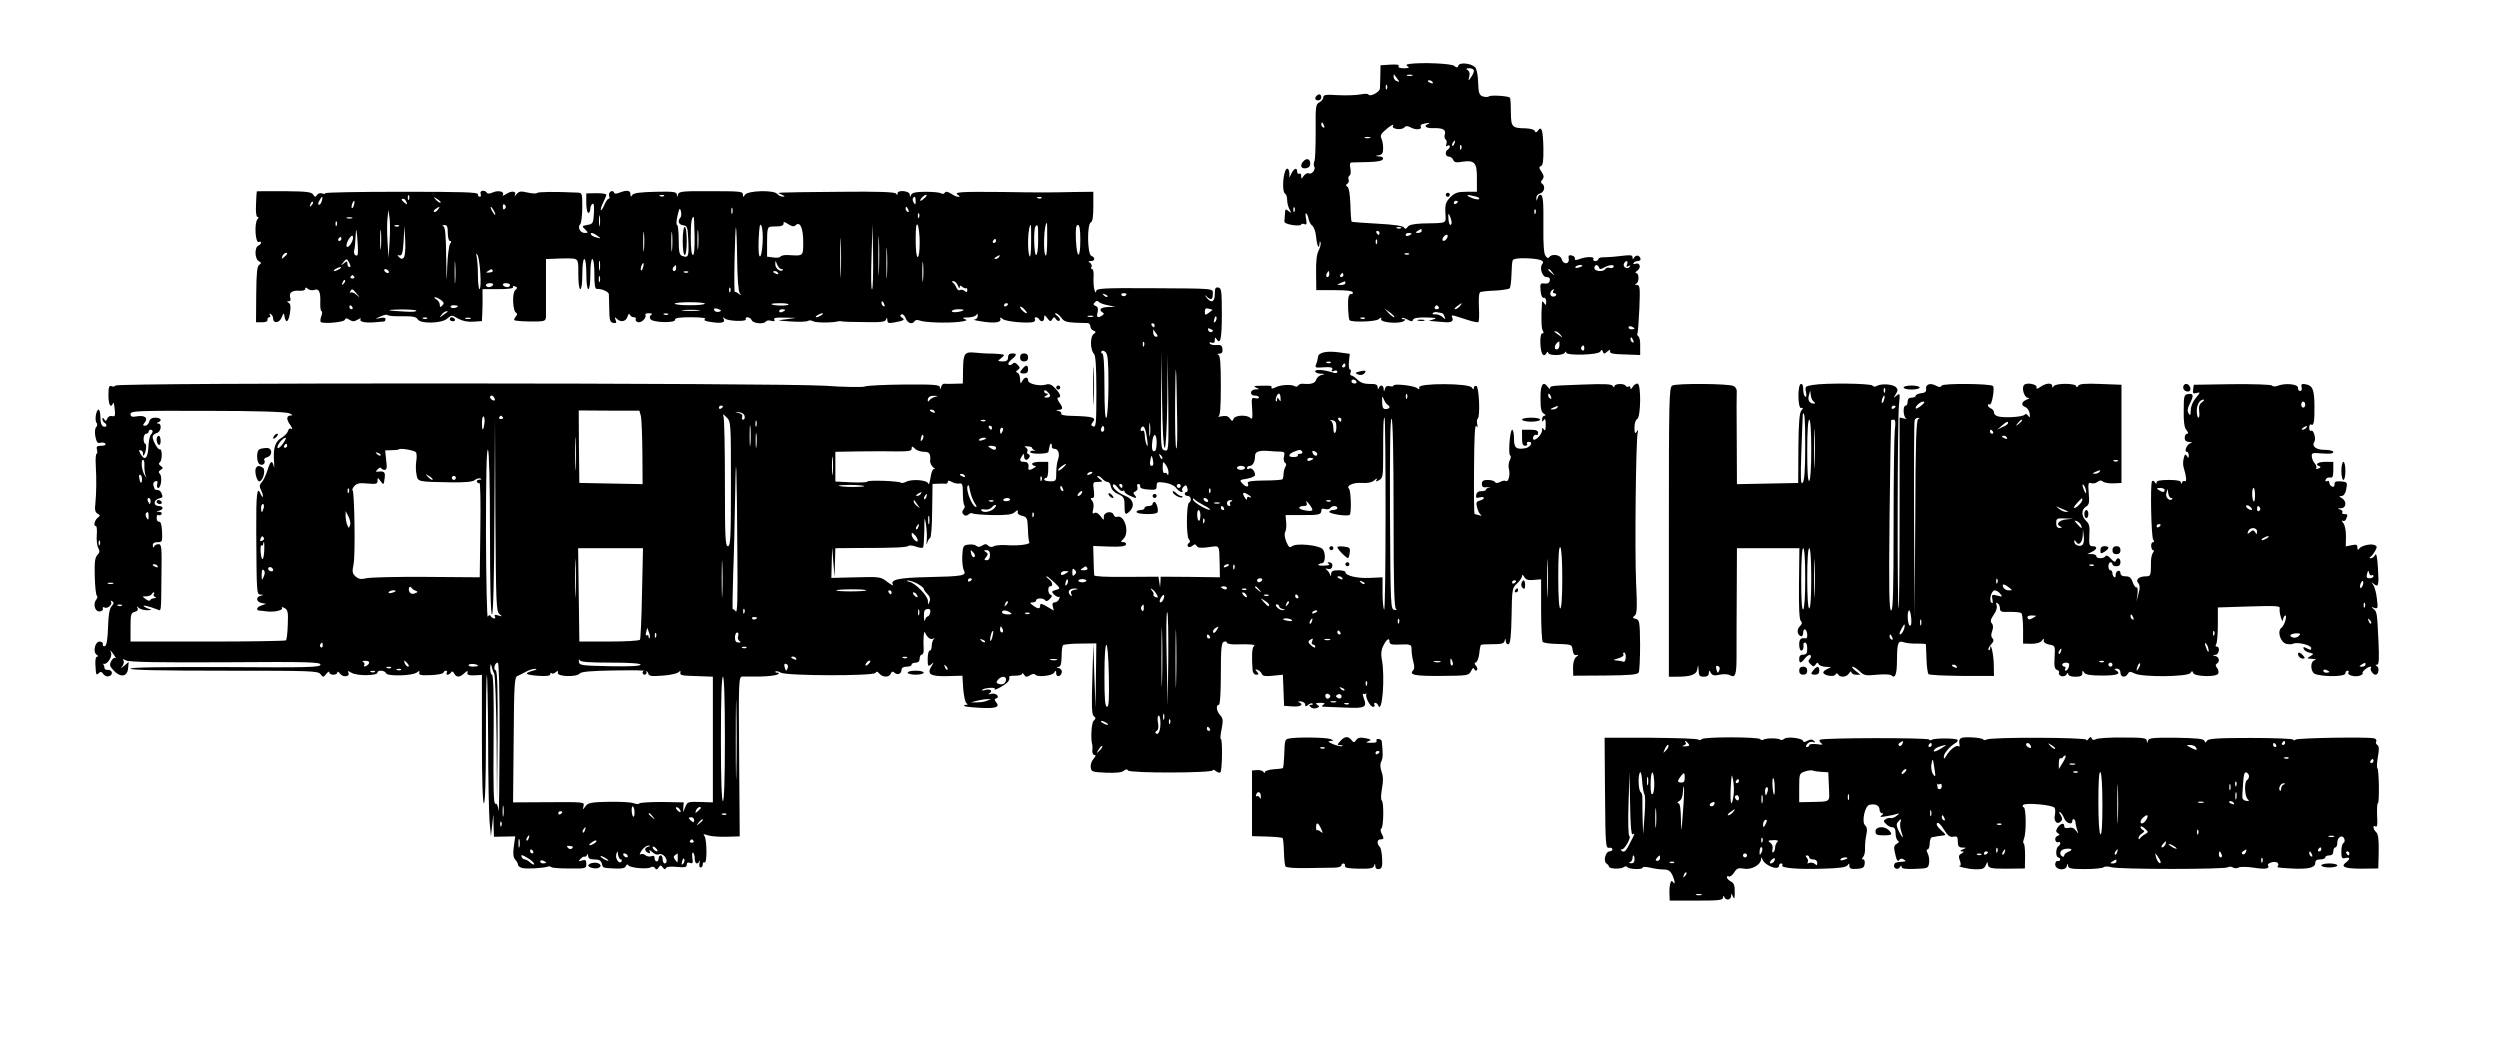 <?xml version="1.0" encoding="UTF-8" standalone="yes"?>
<svg version="1.0" xmlns="http://www.w3.org/2000/svg" width="1245" height="530" viewBox="0 0 1245 530" preserveAspectRatio="xMidYMid meet">
  <g transform="translate(0,530) scale(0.1,-0.1)" fill="#000000" stroke="none">
    <path d="M7021 4982 c-19 -3 -21 -6 -10 -13 10 -6 4 -9 -19 -9 -21 0 -31 4
-27 11 5 7 -9 9 -42 7 l-48 -3 -1 -50 c0 -27 -2 -57 -2 -66 -2 -18 -49 -43
-57 -30 -3 5 -20 5 -39 1 -19 -4 -69 -6 -111 -4 -61 4 -75 2 -75 -10 0 -9 -9
-20 -20 -26 -18 -9 -19 -21 -18 -143 0 -72 -2 -140 -6 -149 -4 -9 -5 -22 -1
-28 9 -14 -14 -42 -28 -33 -5 3 -16 -2 -24 -12 -12 -17 -13 -18 -13 -1 0 9 -4
14 -10 11 -5 -3 -10 1 -10 9 0 23 -15 19 -28 -6 l-11 -23 0 23 c-1 12 -5 22
-10 22 -20 0 -30 -113 -11 -125 6 -3 10 -17 10 -31 0 -14 5 -35 12 -47 10 -20
10 -21 -5 -8 -15 12 -17 10 -18 -13 -1 -14 -2 -32 -3 -38 -1 -8 16 -15 42 -19
23 -3 42 -2 42 3 0 4 7 5 15 2 12 -5 14 0 9 27 -4 19 -3 31 1 26 5 -4 10 -17
12 -29 2 -11 10 -26 18 -32 8 -6 17 -30 19 -54 4 -44 15 -70 17 -36 0 10 3 14
5 7 3 -6 -1 -24 -9 -40 -10 -19 -14 -56 -13 -113 l1 -85 91 0 c64 0 91 -4 91
-12 0 -7 -4 -10 -8 -7 -4 2 -10 -4 -13 -13 -6 -21 -2 -110 5 -118 12 -11 130
-7 144 5 13 11 16 11 13 0 -4 -16 87 -24 111 -10 12 7 13 9 2 10 -8 0 -12 3
-9 6 3 3 16 -1 28 -8 18 -10 24 -10 27 0 3 8 25 12 66 11 46 -1 56 -3 37 -9
l-25 -8 25 -2 c14 -1 36 -3 50 -4 34 -4 50 3 43 20 -7 18 -8 18 62 -5 33 -11
62 -18 67 -15 4 3 5 36 3 75 -2 48 0 72 8 75 7 2 40 6 75 7 34 2 65 7 70 11 4
4 8 34 9 67 1 33 3 65 6 72 3 8 26 12 63 11 69 -2 99 -11 85 -28 -16 -19 -1
-66 21 -66 13 0 18 -6 16 -17 -2 -12 -11 -17 -26 -15 -21 3 -23 0 -20 -35 2
-24 8 -37 16 -36 7 2 12 -7 12 -20 0 -18 -2 -19 -10 -7 -9 13 -10 13 -11 0 -5
-67 -3 -127 4 -137 6 -9 5 -13 -2 -13 -7 0 -11 -18 -10 -50 2 -52 15 -73 30
-49 5 9 9 9 9 3 0 -16 73 -16 82 -1 5 8 8 8 8 1 0 -16 159 -12 169 5 7 11 9
11 13 0 4 -12 8 -12 22 0 13 11 16 11 14 1 -2 -10 16 -14 73 -15 l77 -3 0 44
c1 24 -3 46 -9 49 -5 4 -7 10 -5 14 3 4 7 60 10 124 4 105 3 117 -12 118 -11
0 -12 2 -4 6 15 6 16 53 0 53 -6 0 -4 6 7 13 20 16 11 42 -12 33 -8 -3 -11 -1
-8 4 3 6 13 10 21 10 17 0 19 16 3 26 -6 3 -15 0 -20 -7 -7 -12 -9 -12 -9 0 0
11 -11 12 -52 7 -29 -4 -68 -7 -85 -7 -18 1 -33 -3 -33 -9 0 -5 -7 -10 -16
-10 -8 0 -12 5 -9 10 8 13 -36 13 -69 0 -19 -7 -25 -6 -23 2 1 7 -6 14 -16 16
-14 3 -18 -1 -15 -15 5 -30 -27 -33 -35 -3 -6 22 -51 28 -62 9 -5 -7 -11 -4
-19 8 -8 12 -11 61 -10 143 1 130 -1 160 -16 160 -5 0 -11 -8 -13 -17 -4 -16
-5 -16 -6 0 -1 11 7 21 19 24 21 6 27 37 10 48 -8 5 -7 11 1 21 9 11 8 19 -4
38 -13 19 -14 25 -3 29 10 4 13 28 12 91 -2 88 -9 111 -27 86 -8 -11 -12 -12
-16 -2 -2 7 -23 12 -46 13 -68 1 -72 6 -73 81 0 38 -2 70 -5 72 -9 8 -95 14
-104 6 -5 -4 -19 -4 -31 0 -18 7 -21 17 -23 70 -1 36 -7 68 -15 75 -20 20 -76
26 -83 9 -4 -12 -8 -12 -21 -2 -14 12 -160 18 -221 10z m319 -35 c0 -7 -7 -22
-15 -33 -13 -18 -14 -18 -8 5 4 14 1 26 -8 32 -11 6 -8 9 9 9 12 0 22 -6 22
-13z m-381 -40 c12 -15 12 -17 -3 -11 -9 3 -16 13 -16 22 0 8 1 13 3 11 1 -2
9 -12 16 -22z m74 16 c-7 -2 -19 -2 -25 0 -7 3 -2 5 12 5 14 0 19 -2 13 -5z
m102 -33 c3 -6 -1 -7 -9 -4 -18 7 -21 14 -7 14 6 0 13 -4 16 -10z m-228 -32
c-3 -8 -6 -5 -6 6 -1 11 2 17 5 13 3 -3 4 -12 1 -19z m-313 -184 c3 -8 2 -12
-4 -9 -6 3 -10 10 -10 16 0 14 7 11 14 -7z m519 9 c-27 -10 -11 -23 25 -21 48
1 65 -8 57 -32 -3 -10 -1 -21 4 -24 6 -4 7 -14 4 -23 -4 -11 -3 -14 5 -9 7 4
12 3 12 -3 0 -5 -4 -13 -10 -16 -16 -10 -12 -35 5 -35 9 0 18 -7 22 -16 5 -13
15 -15 48 -9 59 8 71 -6 70 -86 l0 -64 -52 0 c-44 0 -57 -5 -80 -27 -23 -24
-27 -35 -25 -78 2 -56 15 -50 -116 -53 -43 -2 -66 -7 -72 -17 -8 -11 -12 -12
-18 -3 -5 8 -52 15 -132 19 -69 4 -127 8 -129 10 -2 2 -5 40 -6 85 -2 51 -7
84 -15 89 -9 6 -9 9 0 15 6 4 9 13 6 21 -3 7 -1 16 5 20 6 3 7 19 4 35 -5 20
-3 29 7 30 7 0 44 1 82 2 45 1 71 6 73 15 3 7 -5 13 -19 13 -22 2 -22 2 -1 6
17 3 21 11 21 36 0 18 -4 39 -9 48 -6 11 -2 22 14 36 28 26 52 40 44 26 -10
-15 42 -23 56 -8 9 9 16 9 35 -1 25 -13 56 -9 47 6 -3 5 3 11 12 13 24 6 41 7
26 0z m-290 -70 c-7 -2 -19 -2 -25 0 -7 3 -2 5 12 5 14 0 19 -2 13 -5z m420
-28 c-3 -9 -8 -14 -10 -11 -3 3 -2 9 2 15 9 16 15 13 8 -4z m34 -27 c-3 -8 -6
-5 -6 6 -1 11 2 17 5 13 3 -3 4 -12 1 -19z m73 -237 c14 -4 20 -9 15 -13 -6
-3 -23 1 -40 8 -32 14 -17 17 25 5z m-90 -25 c0 -3 -4 -8 -10 -11 -5 -3 -10
-1 -10 4 0 6 5 11 10 11 6 0 10 -2 10 -4z m-813 -48 c-3 -8 -6 -5 -6 6 -1 11
2 17 5 13 3 -3 4 -12 1 -19z m1200 -10 c-3 -8 -6 -5 -6 6 -1 11 2 17 5 13 3
-3 4 -12 1 -19z m-418 -45 c1 -7 -2 -13 -6 -13 -5 0 -9 15 -10 33 -1 26 0 28
7 12 5 -11 9 -26 9 -32z m-252 -29 c-3 -3 -12 -4 -19 -1 -8 3 -5 6 6 6 11 1
17 -2 13 -5z m103 -14 c0 -5 -8 -10 -17 -10 -15 0 -16 2 -3 10 19 12 20 12 20
0z m-210 -10 c0 -5 -2 -10 -4 -10 -3 0 -8 5 -11 10 -3 6 -1 10 4 10 6 0 11 -4
11 -10z m160 -4 c0 -2 -7 -6 -15 -10 -8 -3 -15 -1 -15 4 0 6 7 10 15 10 8 0
15 -2 15 -4z m171 -29 c-16 -16 -25 -1 -10 16 8 8 16 11 18 5 2 -5 -2 -15 -8
-21z m-344 -19 c-3 -8 -6 -5 -6 6 -1 11 2 17 5 13 3 -3 4 -12 1 -19z m160 -54
c-3 -3 -12 -4 -19 -1 -8 3 -5 6 6 6 11 1 17 -2 13 -5z m1086 -51 c-5 -12 -3
-14 7 -8 8 5 11 4 6 -3 -9 -16 -36 -3 -29 14 3 8 9 14 14 14 4 0 5 -7 2 -17z
m-223 -7 c0 -2 -9 -6 -20 -9 -11 -3 -18 -1 -14 4 5 9 34 13 34 5z m83 -8 c3
-10 9 -10 26 0 25 14 55 16 46 2 -3 -5 -12 -7 -19 -4 -8 3 -17 1 -21 -5 -10
-17 -55 -13 -55 4 0 18 17 20 23 3z m-232 -25 c13 -16 12 -17 -3 -4 -17 13
-22 21 -14 21 2 0 10 -8 17 -17z m-1111 -8 c0 -8 -4 -15 -10 -15 -5 0 -7 7 -4
15 4 8 8 15 10 15 2 0 4 -7 4 -15z m70 -5 c0 -5 -5 -10 -11 -10 -5 0 -7 5 -4
10 3 6 8 10 11 10 2 0 4 -4 4 -10z m10 -40 c0 -5 -10 -10 -22 -9 -22 0 -22 1
-3 9 11 5 21 9 23 9 1 1 2 -3 2 -9z m1035 -40 c-3 -5 -1 -10 4 -10 6 0 11 -4
11 -8 0 -5 -7 -9 -15 -9 -15 0 -20 18 -8 30 10 10 15 8 8 -3z m-465 -75 c-7
-8 -17 -15 -23 -15 -6 0 -2 7 9 15 25 19 30 19 14 0z m-105 -5 c3 -5 -1 -10
-10 -10 -9 0 -13 5 -10 10 3 6 8 10 10 10 2 0 7 -4 10 -10z m-221 -49 c-3 -3
-15 6 -27 18 l-22 24 27 -19 c14 -10 24 -21 22 -23z m237 20 c4 -1 10 -9 13
-18 6 -15 5 -16 -11 -1 -10 8 -26 14 -36 13 -9 -2 -15 0 -12 5 3 5 13 7 23 5
9 -2 20 -4 23 -4z m-384 -27 c-3 -3 -12 -4 -19 -1 -8 3 -5 6 6 6 11 1 17 -2
13 -5z m1343 -50 c0 -2 -7 -4 -15 -4 -8 0 -15 4 -15 10 0 5 7 7 15 4 8 -4 15
-8 15 -10z m-369 -31 c13 -17 13 -17 -6 -3 -11 8 -22 16 -24 17 -2 2 0 3 6 3
6 0 17 -8 24 -17z m363 -29 c3 -8 2 -12 -4 -9 -6 3 -10 10 -10 16 0 14 7 11
14 -7z m-368 -24 c0 -11 -6 -20 -13 -20 -19 0 -9 31 12 40 1 0 1 -9 1 -20z
m124 -16 c0 -8 -5 -12 -10 -9 -6 4 -8 11 -5 16 9 14 15 11 15 -7z"/>
    <path d="M7200 4330 c0 -5 5 -10 10 -10 6 0 10 5 10 10 0 6 -4 10 -10 10 -5 0
-10 -4 -10 -10z"/>
    <path d="M6557 4823 c-12 -11 -8 -23 8 -23 8 0 15 7 15 15 0 16 -12 20 -23 8z"/>
    <path d="M6492 4498 c-20 -20 -14 -40 11 -36 14 2 22 10 22 22 0 24 -16 31
-33 14z"/>
    <path d="M1279 4347 c-1 -1 -3 -30 -4 -64 -2 -39 1 -63 7 -63 7 0 7 -4 0 -12
-17 -22 -10 -124 8 -113 6 3 10 2 10 -3 0 -6 -6 -12 -13 -15 -20 -8 -19 -65 1
-77 14 -8 15 -11 3 -19 -11 -7 -14 -41 -15 -147 l-1 -139 30 0 c19 0 29 5 27
13 -1 6 3 12 9 12 5 0 7 5 3 12 -4 7 -3 8 4 4 7 -4 12 -13 12 -21 0 -27 30
-25 42 3 11 26 12 26 15 5 7 -36 20 -27 27 19 5 29 3 44 -6 50 -11 6 -10 8 0
8 9 0 11 7 7 19 -7 24 10 36 47 33 16 -1 28 3 28 9 0 9 3 9 14 0 7 -6 21 -8
31 -5 23 9 32 -9 30 -62 -1 -24 2 -44 6 -44 5 0 4 -11 -1 -25 -5 -13 -6 -26
-2 -29 16 -10 116 0 119 11 4 10 9 10 24 0 15 -9 23 -9 40 1 12 8 18 9 15 3
-9 -13 21 -20 69 -16 22 2 43 4 48 4 4 1 7 6 7 12 0 7 -11 9 -27 5 -28 -5 -28
-5 2 8 17 8 32 11 35 7 3 -4 36 -7 73 -6 53 1 70 -3 77 -15 13 -24 121 -21
148 4 21 18 22 18 54 -1 22 -12 47 -17 76 -15 l42 3 2 47 c1 26 2 62 1 80 l0
32 79 0 c50 0 77 4 73 10 -3 6 1 7 9 4 14 -5 14 -8 1 -20 -16 -17 -11 -106 6
-112 6 -3 5 -10 -2 -18 -7 -8 -10 -16 -8 -18 5 -5 61 -8 115 -7 36 1 42 4 43
24 0 12 0 82 0 155 l0 132 31 1 c16 1 44 2 60 2 74 0 70 4 70 -78 0 -43 4 -75
10 -75 6 0 10 32 10 75 0 43 4 75 10 75 6 0 10 -32 10 -75 0 -43 4 -75 10 -75
6 0 10 32 10 75 0 43 4 75 10 75 6 0 10 -32 10 -75 0 -55 3 -75 13 -74 21 2
57 -13 59 -25 0 -6 2 -40 2 -76 1 -55 4 -65 20 -68 15 -3 17 0 12 14 -6 15 -5
17 5 7 20 -20 46 -15 54 10 4 13 8 17 12 10 2 -7 11 -13 19 -13 9 0 13 -4 10
-9 -3 -5 1 -12 10 -15 17 -7 46 22 38 36 -3 5 5 8 18 8 14 0 19 -3 11 -8 -7
-4 -9 -13 -4 -21 11 -18 127 -21 123 -3 -1 9 21 12 80 12 50 0 78 -4 69 -9 -9
-6 2 -11 33 -15 50 -8 71 -2 59 17 -5 9 -3 9 8 0 17 -13 112 -16 103 -2 -3 5
1 9 9 9 8 0 17 -7 21 -15 6 -16 61 -21 70 -6 3 5 16 7 28 3 14 -3 19 -2 14 6
-5 9 9 12 51 10 l58 -1 -50 -7 c-50 -6 -50 -6 25 -11 41 -3 79 -1 84 3 5 4 17
3 26 -2 14 -8 97 -8 125 0 6 1 12 1 15 0 3 -2 53 -4 112 -4 89 -2 108 1 111
14 4 11 5 10 6 -4 1 -16 6 -17 39 -11 44 8 51 13 33 24 -9 6 -10 11 -2 15 6 4
15 -4 21 -18 10 -27 34 -34 45 -15 4 6 14 7 24 3 23 -10 137 -14 196 -7 38 4
45 8 30 14 -16 6 -12 8 17 8 20 1 39 7 41 14 3 7 6 5 6 -5 1 -10 -7 -19 -16
-19 -10 -1 4 -5 31 -9 64 -11 102 -7 98 10 -3 11 0 11 12 1 15 -13 129 -23
153 -14 7 3 10 9 7 14 -3 5 -1 9 5 9 5 0 13 -4 16 -10 10 -16 25 -12 25 8 1
15 2 15 16 -3 13 -17 16 -18 24 -5 9 13 11 13 19 0 6 -8 14 -11 18 -6 4 4 -1
14 -11 22 -11 8 -15 14 -8 14 6 0 18 -10 27 -22 12 -18 26 -23 68 -25 28 -1
58 -2 65 -2 6 -1 12 -8 12 -16 0 -9 7 -18 15 -21 14 -6 14 -8 1 -18 -18 -13
-17 -79 2 -98 8 -8 12 -63 12 -190 0 -155 -2 -177 -15 -172 -12 5 -13 9 -4 20
21 25 5 30 -104 33 -33 0 -56 5 -52 10 3 5 -3 12 -12 14 -17 4 -17 5 0 6 21 1
22 10 1 39 -8 12 -10 22 -5 22 18 0 13 17 -13 45 -18 20 -31 25 -46 20 -32
-10 -90 3 -90 20 0 20 -17 19 -29 -2 -9 -16 -10 -14 -11 9 0 14 -6 29 -12 31
-10 4 -10 8 1 15 12 9 12 12 -1 25 -11 12 -18 13 -26 5 -7 -7 -15 -8 -19 -4
-5 4 2 16 15 26 27 22 28 30 2 30 -13 0 -20 -7 -20 -20 0 -15 -7 -20 -27 -20
-25 1 -26 2 -10 14 9 7 17 15 17 18 0 3 -26 6 -57 7 -32 0 -72 3 -90 5 -49 5
-56 -5 -57 -83 l-1 -71 -40 -1 c-22 -1 -45 -1 -52 0 -6 1 -14 -6 -16 -16 -4
-14 -5 -14 -6 -3 -1 14 -25 16 -178 15 -98 -1 -186 -5 -197 -10 -10 -4 -100
-3 -200 4 -228 14 -3522 16 -3531 1 -3 -5 -12 -7 -20 -3 -12 4 -15 -5 -15 -46
0 -47 12 -68 23 -38 2 6 6 -6 8 -29 4 -35 2 -40 -13 -36 -11 2 -20 -3 -24 -13
-5 -13 -9 -14 -15 -3 -6 9 -9 9 -9 1 0 -6 5 -15 10 -18 16 -10 12 -25 -5 -19
-10 4 -15 20 -15 45 0 21 -4 39 -9 39 -12 0 -21 -53 -10 -66 5 -6 4 -15 -2
-21 -6 -6 -8 -25 -4 -47 6 -29 11 -35 25 -31 10 3 21 1 25 -5 4 -6 -5 -10 -21
-10 -21 0 -25 -4 -21 -20 3 -11 2 -20 -2 -20 -4 0 -6 -26 -4 -57 4 -74 3 -137
-2 -190 -4 -31 -1 -45 11 -51 14 -8 14 -10 0 -21 -16 -14 -22 -41 -8 -41 4 0
6 -20 4 -44 -2 -24 1 -53 7 -64 9 -16 8 -24 -4 -36 -12 -12 -15 -36 -13 -106
1 -50 6 -93 10 -96 5 -3 4 -12 -2 -19 -18 -22 -8 -60 15 -60 11 0 19 6 17 13
-1 8 2 11 8 7 14 -9 42 14 33 28 -4 6 -1 7 6 3 9 -6 9 -12 -3 -25 -11 -12 -16
-43 -18 -106 -2 -61 -7 -90 -16 -93 -7 -2 -11 2 -10 10 2 7 -5 13 -16 13 -23
0 -35 -53 -14 -66 8 -5 8 -9 2 -9 -7 0 -10 -16 -9 -37 3 -56 4 -58 17 -45 9 9
14 7 23 -5 8 -10 19 -14 29 -10 22 8 15 33 -8 31 -9 -1 -16 4 -16 11 0 7 -3
15 -7 18 -5 2 -2 2 4 1 17 -4 43 35 36 55 -7 18 -4 16 17 -14 8 -11 10 -16 5
-12 -5 4 -14 -2 -21 -15 -10 -19 -8 -26 13 -48 34 -36 68 -30 71 13 l3 31 -23
-20 c-17 -14 -19 -15 -9 -2 7 9 10 22 6 29 -6 8 -2 8 13 0 15 -8 160 -11 495
-9 415 3 473 1 473 -12 0 -13 -58 -15 -473 -12 -316 1 -473 -1 -473 -8 0 -7
156 -10 466 -10 433 0 468 -1 480 -17 13 -17 15 -17 29 1 8 11 15 14 15 8 0
-7 9 -12 20 -12 11 0 20 5 20 12 0 6 6 3 14 -7 15 -21 53 -14 40 7 -5 8 1 7
16 -2 27 -17 130 -16 130 1 0 14 37 11 43 -4 6 -16 133 -13 154 5 11 9 13 8
11 -3 -2 -11 9 -13 57 -11 33 1 62 7 63 12 2 6 8 10 13 10 6 0 7 -4 4 -10 -3
-5 -2 -10 4 -10 5 0 13 5 17 11 5 8 10 6 16 -5 12 -21 27 -20 50 1 15 14 19
14 16 3 -2 -11 6 -14 35 -13 l37 2 0 -319 c0 -207 4 -320 10 -320 6 0 10 114
10 322 0 177 2 319 5 317 2 -3 5 -151 6 -329 0 -179 4 -359 7 -400 l7 -75 6
55 6 55 1 -56 2 -56 53 1 53 1 -7 -50 c-5 -36 -3 -54 7 -66 8 -8 14 -20 14
-26 0 -6 10 -13 23 -16 22 -5 103 0 124 7 6 3 14 2 18 -2 3 -4 44 -7 91 -7 82
-1 84 0 84 23 0 19 -4 22 -21 17 -19 -6 -20 -5 -8 8 8 8 17 13 21 11 3 -2 9 2
11 8 3 8 6 6 6 -4 1 -13 9 -18 32 -18 22 0 32 -5 36 -20 6 -23 3 -22 66 -25
35 -2 50 2 54 12 4 9 8 11 12 4 8 -13 95 -21 112 -10 8 5 17 3 21 -4 6 -9 11
-8 18 3 9 13 11 13 21 0 7 -10 12 -11 15 -4 3 8 23 10 54 7 41 -4 50 -2 50 11
0 10 6 13 16 9 14 -5 16 -1 12 25 -2 17 -1 29 4 26 4 -3 8 -16 8 -30 0 -25 14
-33 24 -11 3 6 3 2 0 -10 -3 -13 -1 -23 5 -23 6 0 11 7 11 16 0 8 4 13 9 9 13
-8 12 117 -1 132 -8 10 -4 11 18 3 16 -5 58 -8 93 -7 l65 2 -3 398 c-3 379 -2
397 16 398 10 0 50 0 89 0 39 1 77 5 85 10 12 7 12 9 0 9 -8 0 -12 3 -9 6 4 3
16 1 27 -6 30 -16 461 -17 471 -1 5 9 10 8 20 -4 16 -19 49 -19 56 0 5 12 10
13 20 4 15 -13 34 -4 34 17 0 8 10 14 25 14 14 0 25 5 25 10 0 6 9 10 20 10
13 0 20 7 20 20 0 11 5 20 11 20 6 0 10 12 9 28 -3 47 1 98 7 82 11 -26 29
-39 42 -29 8 6 8 6 1 -3 -5 -7 -10 -22 -10 -35 0 -13 -4 -23 -10 -23 -5 0 -10
-19 -10 -41 0 -37 2 -40 17 -28 15 13 15 12 3 -7 -26 -41 -8 -53 76 -51 l77 2
4 -65 c3 -36 10 -68 16 -72 9 -5 8 -8 -2 -8 -8 0 -12 -3 -8 -6 3 -3 39 -7 81
-9 77 -4 98 4 76 29 -8 11 -8 15 1 18 22 7 -2 29 -24 23 -16 -5 -18 -4 -8 3
18 13 -1 24 -26 15 -10 -3 -15 -2 -11 2 10 10 69 14 62 4 -7 -13 53 20 66 36
6 8 9 18 6 23 -3 5 10 8 29 7 19 0 35 4 35 10 0 5 5 3 10 -5 8 -12 13 -13 29
-3 11 7 23 9 26 4 9 -15 85 -7 95 9 8 13 10 12 10 -3 0 -22 24 -17 28 5 2 9
-5 18 -15 21 -13 3 -14 5 -2 6 11 1 15 13 16 51 0 28 3 54 7 57 4 4 43 8 87 8
l79 1 -2 -160 -2 -161 -6 160 -5 160 -5 -175 c-4 -136 -3 -178 7 -186 11 -9
11 -13 0 -23 -12 -9 -16 -96 -7 -121 1 -3 1 -15 0 -27 -1 -13 4 -23 11 -23 8
0 6 -7 -5 -19 -10 -11 -16 -30 -14 -43 3 -21 8 -23 76 -26 48 -2 78 1 88 9 11
9 17 10 22 2 9 -14 422 -13 422 1 0 5 7 3 15 -4 9 -7 19 -10 23 -6 9 10 11
166 2 166 -4 0 -2 22 4 50 8 42 7 52 -7 68 -19 20 -23 52 -7 52 6 0 10 58 10
154 0 128 3 155 15 160 8 3 15 1 15 -4 0 -6 21 -10 48 -9 72 2 98 -1 87 -9
-10 -6 -12 -50 -7 -119 1 -14 9 -23 18 -23 14 0 14 3 4 15 -11 13 -10 14 3 9
8 -3 18 -12 21 -20 4 -11 18 -13 55 -9 l50 5 3 -78 3 -77 43 -3 c39 -3 58 10
30 21 -7 3 -3 4 10 4 12 -1 22 -8 22 -15 0 -12 3 -12 15 -2 9 7 18 10 22 6 3
-3 0 -6 -7 -6 -11 0 -11 -3 -3 -11 7 -7 20 -9 30 -5 15 6 15 8 3 16 -11 7 -7
10 15 10 23 0 27 -3 15 -10 -12 -7 -8 -10 15 -10 17 -1 62 -2 102 -4 89 -4
102 2 86 44 -6 16 -8 28 -3 25 5 -3 10 -2 13 2 2 5 2 3 1 -4 -4 -18 20 -63 34
-63 7 0 10 5 7 10 -3 5 -2 10 4 10 5 0 12 -6 14 -12 21 -51 36 147 18 232 -4
23 -2 45 7 62 16 34 32 45 32 23 0 -13 9 -16 43 -15 65 3 67 2 67 -28 0 -15 4
-41 9 -59 6 -20 5 -35 -1 -41 -23 -23 8 -29 139 -28 134 1 138 2 149 24 8 16
13 19 16 10 3 -7 9 -10 13 -6 4 4 3 14 -4 22 -9 10 -9 15 0 18 6 2 13 21 16
43 2 22 6 41 8 43 2 3 29 4 59 4 43 0 56 3 59 16 4 15 5 14 6 -1 0 -10 7 -17
14 -15 9 3 13 43 15 142 2 132 3 138 27 160 14 13 25 30 25 37 1 9 4 8 11 -4
8 -14 20 -18 47 -15 l37 3 0 -152 c0 -84 4 -155 8 -160 5 -4 29 -8 55 -9 92
-3 90 -2 94 -31 2 -18 8 -27 18 -25 13 2 13 0 -1 -10 -9 -8 -15 -28 -15 -53
l1 -40 159 1 c121 1 160 4 167 15 4 7 7 69 7 138 -1 114 -3 124 -21 129 -17 4
-18 7 -6 16 12 9 13 38 7 166 -7 159 -1 709 8 745 4 16 3 17 -5 5 -8 -12 -11
-7 -11 21 0 21 6 39 13 42 19 7 21 177 2 177 -8 0 -19 -8 -24 -17 -6 -11 -11
-13 -11 -5 0 7 -4 11 -9 7 -5 -3 -12 -1 -15 4 -8 13 -56 11 -56 -3 0 -7 -3 -6
-8 2 -7 10 -41 11 -148 7 -166 -6 -164 -6 -164 -19 0 -5 -6 -2 -13 9 -23 30
-36 8 -35 -60 0 -50 4 -68 17 -75 9 -6 11 -10 4 -10 -7 0 -13 -8 -13 -17 0
-15 2 -15 9 -4 6 9 9 2 9 -24 0 -26 -3 -33 -9 -24 -7 11 -9 11 -9 -3 0 -18
-26 -48 -40 -48 -5 0 -7 7 -4 15 4 8 10 12 15 9 5 -3 9 2 9 10 0 12 -10 16
-40 16 l-40 0 0 -40 c0 -30 4 -40 16 -40 8 0 12 5 9 10 -3 6 1 10 9 10 23 0 8
-27 -17 -32 -46 -8 -57 1 -57 48 0 24 -4 44 -9 44 -11 0 -21 -124 -10 -128 5
-2 4 -13 -2 -24 -6 -11 -8 -31 -4 -45 7 -29 -3 -66 -16 -58 -5 3 -17 1 -28 -5
-13 -7 -22 -7 -26 0 -3 5 -19 10 -36 10 -22 0 -29 -5 -29 -20 0 -15 6 -19 28
-16 15 2 19 1 10 -1 -10 -2 -18 -8 -18 -12 0 -4 -10 -7 -22 -7 -14 1 -24 -6
-26 -18 -3 -15 0 -18 17 -13 12 3 21 2 21 -3 0 -4 -9 -10 -20 -13 -17 -4 -20
-10 -14 -34 4 -15 12 -32 18 -36 7 -6 4 -7 -7 -3 -10 3 -21 6 -23 6 -3 0 -4
102 -3 227 1 152 4 221 11 212 7 -10 8 -8 5 8 -3 13 -2 25 2 28 14 8 7 158 -6
163 -7 2 -13 -2 -13 -10 -1 -9 -3 -9 -10 2 -12 22 -267 23 -262 1 2 -11 0 -12
-10 -4 -16 13 -118 24 -118 13 0 -4 -9 -6 -19 -3 -13 3 -21 -1 -24 -14 -4 -16
-5 -16 -6 0 -1 20 -17 23 -24 5 -3 -8 -6 -7 -6 4 -1 13 -10 17 -40 16 -27 0
-45 6 -60 21 -11 11 -25 21 -31 21 -5 0 -7 7 -4 15 4 8 2 15 -3 15 -5 0 -7 18
-5 39 l4 39 -51 7 c-64 9 -106 0 -107 -23 -1 -9 -5 -25 -9 -35 -7 -16 -3 -19
21 -17 51 4 66 1 58 -12 -5 -8 -2 -9 9 -5 10 4 17 2 17 -4 0 -7 -9 -9 -22 -4
-45 14 -88 17 -88 6 0 -6 12 -12 28 -12 22 -1 23 -2 5 -6 -12 -2 -25 -13 -28
-24 -6 -18 -26 -24 -67 -20 -9 1 -19 -3 -23 -9 -3 -6 -11 -7 -17 -3 -18 10
-71 7 -96 -6 -12 -6 -21 -8 -20 -2 3 11 1 11 -54 10 -33 0 -38 -2 -23 -9 19
-8 19 -9 -2 -9 -29 -1 -31 -31 -3 -31 11 0 20 -4 20 -9 0 -5 -9 -7 -19 -4 -18
5 -19 1 -15 -53 3 -45 1 -55 -8 -46 -18 18 -77 15 -84 -3 -6 -14 -8 -14 -19 1
-8 12 -20 15 -41 11 -16 -3 -23 -4 -16 -1 9 4 12 45 12 154 0 109 -3 150 -12
153 -8 3 -5 6 5 6 13 1 17 7 15 24 -2 17 -8 21 -30 19 -14 -2 -29 2 -33 7 -3
7 0 8 9 5 11 -4 16 0 16 12 0 15 2 16 9 5 19 -30 26 3 26 125 0 115 -2 129
-17 132 -15 3 -18 -4 -18 -32 0 -40 -18 -48 -41 -18 -11 14 -11 15 1 5 21 -19
30 -16 30 12 0 30 23 28 -322 30 -226 1 -258 -1 -259 -15 0 -10 -3 -9 -8 5 -4
11 -6 39 -5 62 2 25 -1 43 -7 43 -5 0 -7 5 -3 11 3 6 0 15 -7 20 -11 7 -10 9
4 9 21 0 23 18 2 26 -20 8 -22 159 -2 167 8 3 12 28 12 78 l0 74 -90 -1 c-146
-3 -161 -3 -365 0 -208 2 -242 0 -219 -15 11 -7 11 -9 1 -9 -7 0 -23 7 -36 16
-16 10 -26 12 -31 4 -3 -6 -12 -7 -18 -3 -7 5 -41 8 -77 8 -48 0 -67 -4 -72
-15 -6 -13 -7 -13 -7 1 -1 19 -61 25 -61 6 0 -9 -2 -9 -8 -1 -5 8 -88 11 -277
9 -148 -1 -279 -3 -290 -4 l-20 -2 20 -9 c15 -7 16 -9 4 -9 -9 -1 -22 6 -29
14 -17 20 -147 16 -160 -5 -8 -13 -10 -13 -10 2 0 15 -17 16 -159 16 -141 1
-160 -1 -164 -16 -4 -15 -5 -15 -6 -1 -1 14 -16 16 -107 14 -77 -2 -109 -6
-115 -16 -7 -11 -9 -10 -9 4 0 19 -17 22 -54 8 -17 -7 -26 -7 -28 1 -3 7 -10
8 -17 4 -7 -5 -10 -14 -7 -22 3 -8 2 -14 -3 -14 -5 0 -14 -14 -21 -30 -7 -17
-15 -29 -17 -26 -3 3 2 19 11 37 9 18 16 36 16 40 0 4 -22 7 -50 7 l-50 -1 0
-49 c0 -26 5 -48 10 -48 6 0 10 9 10 19 0 11 5 23 11 26 7 5 9 -11 7 -47 -3
-50 -5 -53 -32 -58 -28 -5 -29 -6 -12 -22 17 -17 16 -18 -2 -18 -23 0 -37 29
-22 44 5 5 10 43 10 83 0 73 0 73 -27 74 -106 5 -195 4 -198 -2 -3 -4 -23 -3
-46 2 -35 8 -44 7 -56 -8 -8 -10 -12 -13 -9 -6 11 21 -14 25 -41 8 -14 -9 -22
-12 -19 -6 11 17 -22 25 -49 13 -15 -7 -26 -8 -30 -2 -10 16 -38 12 -31 -5 3
-8 1 -15 -4 -15 -6 0 -10 6 -10 13 0 10 -79 12 -380 12 -209 0 -380 -3 -380
-7 0 -4 -7 -5 -16 -1 -9 3 -20 0 -25 -8 -8 -12 -11 -11 -19 2 -8 13 -32 16
-145 17 -74 0 -136 0 -136 -1z m758 -39 c-3 -8 -6 -5 -6 6 -1 11 2 17 5 13 3
-3 4 -12 1 -19z m1270 16 c-3 -3 -12 -4 -19 -1 -8 3 -5 6 6 6 11 1 17 -2 13
-5z m1299 -9 c-8 -8 -18 -15 -22 -15 -3 0 -1 7 6 15 7 8 17 15 22 15 5 0 3 -7
-6 -15z m-3003 -15 c-3 -11 -9 -20 -15 -20 -5 0 -4 9 2 20 6 11 12 20 14 20 2
0 2 -9 -1 -20z m591 -9 c-2 -3 -12 3 -22 13 -16 17 -16 18 5 5 12 -7 20 -15
17 -18z m2366 7 c0 -18 -2 -20 -9 -8 -6 8 -7 18 -5 22 9 14 14 9 14 -14z m627
16 c-3 -3 -12 -4 -19 -1 -8 3 -5 6 6 6 11 1 17 -2 13 -5z m-3163 -20 c5 -14 4
-15 -9 -4 -17 14 -19 20 -6 20 5 0 12 -7 15 -16z m-473 -17 c-10 -9 -11 -8 -5
6 3 10 9 15 12 12 3 -3 0 -11 -7 -18z m212 3 c-3 -12 -8 -19 -11 -16 -5 6 5
36 12 36 2 0 2 -9 -1 -20z m751 -20 c-6 -6 -10 -3 -10 10 0 13 4 16 10 10 7
-7 7 -13 0 -20z m-334 -5 c-7 -9 -15 -13 -19 -10 -3 3 1 10 9 15 21 14 24 12
10 -5z m280 -5 c6 -11 8 -20 6 -20 -3 0 -10 9 -16 20 -6 11 -8 20 -6 20 3 0
10 -9 16 -20z m928 -34 c-15 -18 -8 -35 15 -38 20 -3 22 -9 25 -80 3 -77 0
-84 -32 -72 -13 5 -16 22 -16 80 0 41 -4 74 -8 74 -5 0 -4 21 2 46 9 38 12 42
17 22 3 -13 2 -27 -3 -32z m259 22 c-3 -7 -5 -2 -5 12 0 14 2 19 5 13 2 -7 2
-19 0 -25z m877 16 c3 -8 2 -12 -4 -9 -6 3 -10 10 -10 16 0 14 7 11 14 -7z
m-2584 -159 l-5 -80 -5 80 c-3 44 -3 98 0 120 l4 40 6 -40 c3 -22 3 -76 0
-120z m1047 83 c-2 -13 -4 -3 -4 22 0 25 2 35 4 23 2 -13 2 -33 0 -45z m1590
40 c-3 -8 -6 -5 -6 6 -1 11 2 17 5 13 3 -3 4 -12 1 -19z m-2824 -5 c-7 -2 -19
-2 -25 0 -7 3 -2 5 12 5 14 0 19 -2 13 -5z m1706 -88 c1 -61 -2 -95 -8 -95 -7
0 -11 33 -11 88 0 74 4 102 15 102 1 0 3 -43 4 -95z m-1782 53 c-3 -8 -6 -5
-6 6 -1 11 2 17 5 13 3 -3 4 -12 1 -19z m2285 0 c22 22 38 -14 38 -82 0 -73 2
-71 -76 -66 -18 1 -34 -3 -38 -8 -3 -5 -19 -7 -36 -4 l-30 4 0 74 c0 63 3 74
18 75 9 1 28 2 42 2 14 1 24 7 22 15 -1 9 5 8 23 -4 19 -12 29 -14 37 -6z
m-164 -85 c-2 -36 -7 -68 -13 -70 -6 -2 -9 29 -7 84 3 63 6 83 13 70 6 -9 9
-47 7 -84z m782 0 c0 -42 -4 -73 -10 -73 -6 0 -10 36 -10 88 0 60 3 82 10 72
5 -8 10 -48 10 -87z m635 13 c0 -46 -3 -82 -7 -79 -15 9 -9 163 6 163 1 0 1
-38 1 -84z m-3318 -38 c-2 -24 -4 -7 -4 37 0 44 2 63 4 43 2 -21 2 -57 0 -80z
m90 106 c-3 -3 -12 -4 -19 -1 -8 3 -5 6 6 6 11 1 17 -2 13 -5z m243 -34 c0
-23 5 -40 11 -40 8 0 8 -4 1 -13 -6 -7 -13 -60 -15 -118 -2 -88 -3 -80 -5 48
-1 110 -5 153 -14 156 -8 3 -6 6 5 6 13 1 17 -7 17 -39z m1247 -72 c-2 -24 -4
-7 -4 37 0 44 2 63 4 43 2 -21 2 -57 0 -80z m866 -209 c-5 -5 -6 67 -3 159 l5
167 3 -159 c1 -88 -1 -163 -5 -167z m34 89 c-1 -46 -3 -11 -3 77 0 88 2 125 3
83 2 -42 2 -114 0 -160z m758 148 c0 -46 -3 -79 -7 -73 -14 22 -9 157 6 157 1
0 1 -38 1 -84z m35 9 c0 -43 -4 -75 -10 -75 -11 0 -14 133 -3 143 12 13 13 7
13 -68z m210 0 c0 -98 -17 -97 -22 0 -2 55 0 75 10 75 8 0 12 -22 12 -75z
m-3598 -31 c2 -40 0 -50 -10 -46 -8 3 -11 13 -8 26 3 11 6 44 7 71 2 53 6 33
11 -51z m228 -58 c-7 -7 -14 -6 -22 3 -11 10 -10 12 2 9 12 -2 16 12 20 72 l4
75 4 -74 c2 -43 -1 -78 -8 -85z m1197 42 c-2 -24 -4 -7 -4 37 0 44 2 63 4 43
2 -21 2 -57 0 -80z m140 0 c-2 -24 -4 -7 -4 37 0 44 2 63 4 43 2 -21 2 -57 0
-80z m324 -48 c1 -94 6 -161 13 -170 9 -13 9 -13 -5 -3 -9 7 -18 11 -20 9 -2
-3 -3 70 -1 161 2 91 5 164 7 161 2 -2 5 -73 6 -158z m516 -72 c-1 -46 -3 -11
-3 77 0 88 2 125 3 83 2 -42 2 -114 0 -160z m-1211 187 c18 -13 18 -14 -4 -8
-12 3 -25 9 -28 14 -8 14 10 11 32 -6z m-1226 -34 c-6 -12 -15 -21 -20 -21
-10 0 -3 28 14 49 15 19 20 -3 6 -28z m-50 19 c0 -5 -5 -10 -11 -10 -5 0 -7 5
-4 10 3 6 8 10 11 10 2 0 4 -4 4 -10z m2717 -182 c-2 -35 -3 -7 -3 62 0 69 1
97 3 63 2 -35 2 -91 0 -125z m543 172 c0 -5 -5 -10 -11 -10 -5 0 -7 5 -4 10 3
6 8 10 11 10 2 0 4 -4 4 -10z m-3530 -64 c0 -2 -7 -9 -15 -16 -13 -11 -14 -10
-9 4 5 14 24 23 24 12z m962 -98 c3 -43 1 -78 -4 -78 -4 0 -8 30 -8 68 0 37
-3 78 -6 92 -4 18 -3 21 4 10 5 -8 12 -50 14 -92z m-125 -41 c-2 -23 -3 -1 -3
48 0 50 1 68 3 42 2 -26 2 -67 0 -90z m2708 123 c-3 -5 -12 -10 -18 -10 -7 0
-6 4 3 10 19 12 23 12 15 0z m-378 -112 c-2 -24 -4 -7 -4 37 0 44 2 63 4 43 2
-21 2 -57 0 -80z m-2857 82 c7 -14 7 -20 0 -20 -5 0 -10 7 -10 16 0 14 -2 15
-17 3 -16 -13 -17 -12 -4 4 17 21 18 21 31 -3z m1247 -32 c-2 -13 -4 -5 -4 17
-1 22 1 32 4 23 2 -10 2 -28 0 -40z m904 2 c7 0 10 -2 7 -5 -11 -12 -38 9 -37
29 0 21 0 21 9 -1 5 -13 15 -23 21 -23z m-688 10 c-3 -12 -8 -19 -11 -16 -5 6
5 36 12 36 2 0 2 -9 -1 -20z m164 -5 c0 -8 -4 -15 -9 -15 -10 0 -11 14 -1 23
9 10 10 9 10 -8z m-1677 -5 c-8 -5 -19 -10 -25 -10 -5 0 -3 5 5 10 8 5 20 10
25 10 6 0 3 -5 -5 -10z m245 -10 c3 -5 2 -10 -4 -10 -5 0 -13 5 -16 10 -3 6
-2 10 4 10 5 0 13 -4 16 -10z m519 2 c2 -4 -5 -9 -17 -9 -17 -2 -19 0 -7 7 18
12 18 12 24 2z m973 -8 c-3 -3 -12 -4 -19 -1 -8 3 -5 6 6 6 11 1 17 -2 13 -5z
m448 -4 c3 -6 -1 -7 -9 -4 -18 7 -21 14 -7 14 6 0 13 -4 16 -10z m-2111 -18
c3 -5 -1 -9 -9 -9 -8 0 -12 4 -9 9 3 4 7 8 9 8 2 0 6 -4 9 -8z m1223 -24 c-3
-7 -5 -2 -5 12 0 14 2 19 5 13 2 -7 2 -19 0 -25z m-1276 -11 c-10 -9 -11 -8
-5 6 3 10 9 15 12 12 3 -3 0 -11 -7 -18z m3059 -9 c5 -13 9 -17 9 -9 1 10 4
11 14 2 8 -6 16 -9 19 -6 2 3 5 -2 5 -10 0 -11 -4 -12 -13 -4 -7 6 -18 8 -24
4 -5 -3 -13 2 -17 12 -4 10 -11 21 -17 25 -7 5 -7 8 2 8 7 0 17 -10 22 -22z
m-2315 2 c-3 -5 -13 -10 -21 -10 -8 0 -14 5 -14 10 0 6 9 10 21 10 11 0 17 -4
14 -10z m85 0 c0 -5 -6 -10 -14 -10 -8 0 -18 5 -21 10 -3 6 3 10 14 10 12 0
21 -4 21 -10z m1097 -32 c-3 -8 -6 -5 -6 6 -1 11 2 17 5 13 3 -3 4 -12 1 -19z
m-1861 -10 c19 -23 19 -23 -2 -5 -11 9 -24 14 -29 10 -4 -5 -5 -2 -1 5 9 16
10 16 32 -10z m3739 -16 c-3 -3 -11 0 -18 7 -9 10 -8 11 6 5 10 -3 15 -9 12
-12z m95 14 c0 -11 -19 -15 -25 -6 -3 5 1 10 9 10 9 0 16 -2 16 -4z m-3414
-30 c15 -12 17 -17 7 -27 -11 -11 -13 -10 -13 4 0 9 -8 21 -17 26 -10 6 -13
11 -7 11 5 0 19 -6 30 -14z m3320 -26 l39 -8 -37 -1 c-37 -1 -49 -13 -27 -27
8 -4 7 -9 -2 -15 -23 -15 -30 -10 -23 16 4 17 1 27 -9 31 -13 5 -14 9 -4 19 8
8 14 9 18 2 4 -5 24 -13 45 -17z m-2006 8 c0 -5 -34 -8 -75 -8 -41 0 -75 3
-75 8 0 4 34 7 75 7 41 0 75 -3 75 -7z m894 -4 c3 -8 2 -12 -4 -9 -6 3 -10 10
-10 16 0 14 7 11 14 -7z m-477 -1 c-8 -7 -77 -6 -85 2 -3 3 16 5 43 5 27 0 45
-3 42 -7z m1093 3 c0 -3 -4 -8 -10 -11 -5 -3 -10 -1 -10 4 0 6 5 11 10 11 6 0
10 -2 10 -4z m-3265 -16 c3 -5 1 -10 -4 -10 -6 0 -11 5 -11 10 0 6 2 10 4 10
3 0 8 -4 11 -10z m525 6 c0 -9 -30 -14 -35 -6 -4 6 3 10 14 10 12 0 21 -2 21
-4z m2834 -35 c-5 -6 -34 20 -34 30 0 5 8 1 18 -8 10 -10 17 -20 16 -22z
m-1524 14 c0 -11 -29 -11 -33 -1 -4 10 1 12 14 9 10 -3 19 -7 19 -8z m2448 1
c-2 -1 -11 -8 -20 -15 -16 -12 -18 -11 -18 7 0 15 5 19 20 15 12 -3 19 -6 18
-7z m-3965 -3 c3 -5 -20 -7 -51 -5 -98 5 -110 9 -30 11 42 0 79 -2 81 -6z
m1405 0 c-21 -2 -55 -2 -75 0 -21 2 -4 4 37 4 41 0 58 -2 38 -4z m432 3 c0 -2
-7 -6 -15 -10 -8 -3 -15 -1 -15 4 0 6 7 10 15 10 8 0 15 -2 15 -4z m889 0
c-12 -10 -59 -15 -59 -6 0 5 14 10 32 10 17 0 29 -2 27 -4z m-2570 -9 c-2 -1
-13 -9 -24 -17 -19 -14 -19 -14 -6 3 7 9 18 17 24 17 6 0 8 -1 6 -3z m1098
-13 c-3 -3 -12 -4 -19 -1 -8 3 -5 6 6 6 11 1 17 -2 13 -5z m763 -4 c-8 -5 -19
-10 -25 -10 -5 0 -3 5 5 10 8 5 20 10 25 10 6 0 3 -5 -5 -10z m1353 -7 c-7 -2
-19 -2 -25 0 -7 3 -2 5 12 5 14 0 19 -2 13 -5z m609 -25 c-8 -8 -9 -4 -5 13 4
13 8 18 11 10 2 -7 -1 -18 -6 -23z m-3925 16 c-3 -3 -12 -4 -19 -1 -8 3 -5 6
6 6 11 1 17 -2 13 -5z m216 -1 c-7 -2 -19 -2 -25 0 -7 3 -2 5 12 5 14 0 19 -2
13 -5z m3407 -33 c0 -5 -2 -10 -4 -10 -3 0 -8 5 -11 10 -3 6 -1 10 4 10 6 0
11 -4 11 -10z m290 -25 c0 -12 -19 -12 -23 0 -4 9 -1 12 9 8 7 -3 14 -7 14 -8z
m-282 -16 c9 -12 9 -16 -1 -16 -7 0 -14 9 -14 20 -1 11 -1 18 0 16 2 -2 8 -11
15 -20z m-61 -61 c-3 -8 -6 -5 -6 6 -1 11 2 17 5 13 3 -3 4 -12 1 -19z m-177
-195 c0 -81 -5 -155 -10 -163 -6 -10 -10 41 -10 153 0 111 -4 167 -11 167 -5
0 -7 5 -4 10 4 6 12 5 21 -4 11 -11 14 -47 14 -163z m280 -313 c6 0 11 92 13
233 l2 232 3 -242 c2 -237 2 -241 -18 -236 -19 5 -20 13 -18 247 l3 241 2
-237 c2 -144 7 -238 13 -238z m62 148 c2 -86 0 -154 -4 -151 -5 2 -7 109 -6
236 2 234 6 204 10 -85z m765 276 c-3 -3 -12 -4 -19 -1 -8 3 -5 6 6 6 11 1 17
-2 13 -5z m73 -14 c0 -5 -5 -10 -11 -10 -5 0 -7 5 -4 10 3 6 8 10 11 10 2 0 4
-4 4 -10z m55 -80 c3 -5 -1 -10 -9 -10 -9 0 -16 5 -16 10 0 6 4 10 9 10 6 0
13 -4 16 -10z m-1525 -71 c0 -5 -8 -9 -17 -9 -15 0 -16 2 -3 10 10 6 11 10 3
10 -7 0 -13 5 -13 11 0 8 5 8 15 -1 8 -7 15 -16 15 -21z m1147 -11 c2 -18 0
-20 -7 -8 -8 12 -10 13 -10 1 0 -8 -2 -12 -5 -9 -7 7 5 38 14 38 4 0 8 -10 8
-22z m630 0 c-3 -8 -6 -5 -6 6 -1 11 2 17 5 13 3 -3 4 -12 1 -19z m717 6 c3
-8 2 -12 -4 -9 -6 3 -10 10 -10 16 0 14 7 11 14 -7z m-5261 -8 c4 -10 1 -13
-9 -9 -15 6 -19 23 -5 23 5 0 11 -7 14 -14z m2192 7 c-11 -3 -23 -10 -27 -17
-5 -7 -8 -7 -8 0 0 16 11 24 34 23 20 -1 20 -1 1 -6z m2254 -38 c17 -10 13
-21 -7 -22 -14 -1 -18 6 -19 35 -1 30 1 33 7 16 5 -12 13 -25 19 -29z m-3309
-9 c0 -3 -4 -8 -10 -11 -5 -3 -10 -1 -10 4 0 6 5 11 10 11 6 0 10 -2 10 -4z
m4155 -6 c-3 -5 -14 -10 -23 -9 -14 0 -13 2 3 9 27 11 27 11 20 0z m-6315 -28
c18 -8 20 -11 8 -11 -23 -1 -23 -20 -1 -50 9 -14 11 -21 4 -17 -8 5 -14 1 -17
-11 -3 -10 -18 -25 -33 -34 -31 -18 -42 -52 -36 -120 1 -24 1 -34 -2 -21 -7
33 -17 27 -31 -20 -8 -24 -20 -51 -29 -60 -11 -12 -12 -21 -4 -37 6 -11 11
-26 10 -33 0 -7 -5 -2 -11 12 -18 44 -23 1 -22 -187 2 -317 2 -313 22 -314 16
-1 16 -2 0 -6 -26 -6 -22 -31 5 -36 l22 -4 -22 -8 c-25 -8 -31 -24 -10 -26 6
0 23 -2 37 -4 37 -4 81 6 74 17 -4 6 1 6 13 0 16 -9 19 -20 16 -83 -1 -39 -5
-74 -9 -78 -3 -3 -178 -6 -390 -6 l-384 0 0 71 c0 64 2 72 21 77 14 4 18 10
14 19 -6 10 -5 11 6 1 7 -7 27 -12 43 -12 21 1 25 3 11 6 -11 3 -24 9 -29 14
-9 8 29 -1 67 -16 21 -9 19 -22 21 168 2 143 1 157 -15 157 -10 0 -20 -6 -22
-12 -3 -8 -6 -6 -6 5 -1 12 7 17 24 17 23 0 24 3 22 53 -2 34 -7 51 -15 49 -7
-1 -12 7 -12 19 0 11 4 18 9 14 5 -3 12 -1 16 5 3 5 -2 11 -12 11 -17 1 -17 2
0 6 23 6 22 23 -3 23 -12 0 -20 7 -20 16 0 9 9 18 20 21 22 6 22 6 14 27 -3 9
-12 16 -20 16 -8 0 -14 2 -14 4 0 2 -3 11 -6 19 -3 8 1 17 9 20 11 4 13 0 10
-14 -3 -10 -1 -19 5 -19 14 0 21 57 8 70 -8 8 -6 14 4 20 13 9 13 11 0 20 -10
7 -11 12 -4 18 12 8 13 68 0 64 -9 -4 -36 43 -36 63 0 7 9 15 20 18 22 6 28
46 8 48 -10 0 -10 2 0 6 21 8 13 23 -14 23 -17 0 -28 -6 -31 -20 -3 -11 -12
-20 -20 -20 -12 0 -13 3 -3 15 19 23 2 38 -36 32 -27 -5 -34 -2 -34 11 0 16
29 17 383 16 253 0 390 -5 407 -12z m1751 -12 c4 -14 7 -96 8 -183 l1 -158
-157 3 -158 3 -2 180 -1 181 151 -1 151 0 7 -25z m1464 20 c3 -6 -1 -7 -9 -4
-18 7 -21 14 -7 14 6 0 13 -4 16 -10z m-947 -22 c2 -10 -1 -18 -7 -18 -6 0 -8
6 -5 14 4 9 -3 16 -18 19 -22 5 -22 5 2 4 15 -1 26 -9 28 -19z m-68 -338 c0
-269 -2 -310 -15 -310 -13 0 -15 42 -15 314 0 173 -3 322 -7 332 -5 14 -2 13
15 -4 22 -22 22 -27 22 -332z m-1228 300 c-6 -41 -12 -38 -12 6 0 19 4 33 8
30 5 -3 7 -19 4 -36z m92 32 c3 -5 -1 -9 -9 -9 -8 0 -12 4 -9 9 3 4 7 8 9 8 2
0 6 -4 9 -8z m4176 -12 c0 -5 -2 -10 -4 -10 -3 0 -8 5 -11 10 -3 6 -1 10 4 10
6 0 11 -4 11 -10z m220 -472 c0 -265 -3 -478 -7 -474 -4 4 -8 42 -8 84 l0 77
-64 -3 c-62 -3 -121 11 -121 29 0 5 -16 9 -35 9 -26 0 -35 -4 -36 -17 0 -14
-2 -15 -6 -3 -3 8 -11 19 -17 23 -7 6 -5 7 6 4 9 -3 19 0 21 8 6 15 -1 25 -17
25 -7 0 -6 -3 1 -8 8 -5 -1 -8 -23 -9 -19 -1 -32 2 -29 5 4 4 12 7 18 7 18 0
20 53 3 71 -20 20 -132 30 -151 14 -12 -10 -17 -6 -29 21 -8 20 -11 40 -6 49
5 9 7 31 5 50 l-3 35 76 0 c90 -1 102 2 102 22 0 10 6 12 19 8 11 -3 22 -1 26
5 8 13 35 13 35 0 0 -5 -9 -10 -20 -10 -11 0 -20 -4 -20 -9 0 -10 88 -24 101
-15 10 6 7 119 -3 130 -16 15 21 32 63 29 30 -2 50 2 63 13 11 10 16 11 12 4
-7 -11 -4 -12 12 -3 18 10 20 20 20 118 0 151 1 193 7 193 3 0 5 -217 5 -482z
m40 2 c0 -365 3 -470 13 -474 6 -3 3 -5 -8 -3 -20 2 -20 11 -23 480 -1 320 1
476 8 472 6 -4 10 -170 10 -475z m-4452 -499 c15 -12 15 -12 -7 -6 -16 5 -21
4 -17 -4 4 -6 3 -11 -3 -11 -5 0 -13 5 -17 11 -4 8 -9 7 -15 -2 -4 -8 -8 180
-9 416 0 284 3 425 10 415 6 -9 10 -172 10 -417 0 -262 4 -403 10 -403 6 0 11
171 12 488 l3 487 2 -480 c3 -443 4 -481 21 -494z m1249 847 c-2 -24 -4 -5 -4
42 0 47 2 66 4 43 2 -24 2 -62 0 -85z m30 90 c-3 -7 -5 -2 -5 12 0 14 2 19 5
13 2 -7 2 -19 0 -25z m1140 26 c-3 -3 -12 -4 -19 -1 -8 3 -5 6 6 6 11 1 17 -2
13 -5z m820 -71 c-2 -16 -4 -3 -4 27 0 30 2 43 4 28 2 -16 2 -40 0 -55z m928
44 c1 -16 -3 -31 -7 -33 -4 -3 -8 8 -8 25 0 16 -6 32 -12 35 -7 3 -4 5 7 3 15
-2 20 -10 20 -30z m-1715 -7 c0 -5 -2 -10 -4 -10 -3 0 -8 5 -11 10 -3 6 -1 10
4 10 6 0 11 -4 11 -10z m556 -17 c-10 -10 -19 5 -10 18 6 11 8 11 12 0 2 -7 1
-15 -2 -18z m217 -43 c4 -30 3 -38 -3 -25 -5 11 -9 33 -9 48 -1 16 -5 26 -11
22 -11 -7 -14 8 -3 19 10 10 20 -13 26 -64z m-2846 -137 c-2 -38 -3 -7 -3 67
0 74 1 105 3 68 2 -38 2 -98 0 -135z m2127 182 c-4 -8 -8 -15 -10 -15 -2 0 -4
7 -4 15 0 8 4 15 10 15 5 0 7 -7 4 -15z m-4234 -3 c0 -4 -4 -12 -9 -17 -6 -6
-11 -34 -12 -62 -3 -57 -19 -70 -40 -32 -9 17 -8 20 3 16 7 -2 12 -11 10 -18
-2 -8 0 -10 4 -6 11 11 16 57 7 57 -4 0 -8 11 -8 25 0 14 6 25 13 25 6 0 12 5
12 10 0 6 5 10 10 10 6 0 10 -4 10 -8z m3007 -74 c-2 -18 -4 -6 -4 27 0 33 2
48 4 33 2 -15 2 -42 0 -60z m825 30 c-8 -8 -9 -4 -5 13 4 13 8 18 11 10 2 -7
-1 -18 -6 -23z m1168 -12 c0 -18 -3 -36 -6 -39 -14 -13 -20 3 -16 42 5 48 22
45 22 -3z m-4352 -7 c-12 -16 -24 -25 -26 -19 -4 12 26 50 40 50 5 0 -2 -14
-14 -31z m3502 27 c0 -2 -9 -6 -20 -9 -11 -3 -18 -1 -14 4 5 9 34 13 34 5z
m-3480 -36 c0 -5 -5 -10 -11 -10 -5 0 -7 5 -4 10 3 6 8 10 11 10 2 0 4 -4 4
-10z m3808 -2 c-2 -7 4 -13 12 -13 20 0 29 -25 19 -53 -5 -13 -9 -43 -9 -66 0
-41 -1 -43 -30 -43 -16 0 -30 4 -30 9 0 4 5 8 10 8 6 0 10 18 10 40 l0 40 -40
0 c-22 0 -40 -4 -40 -10 0 -5 6 -10 13 -10 8 0 7 -4 -3 -10 -18 -12 -30 -13
-29 -2 4 22 -3 32 -21 32 -22 0 -25 7 -10 30 8 13 10 12 10 -2 0 -21 15 -24
26 -6 4 6 2 14 -4 16 -7 2 -9 8 -6 14 4 6 0 14 -7 19 -10 6 -7 8 9 6 12 0 22
-4 22 -8 0 -4 6 -9 13 -12 6 -2 4 -3 -5 -2 -10 2 -18 -1 -18 -6 0 -12 90 -11
91 1 1 6 3 15 4 20 1 6 3 12 4 15 3 11 11 4 9 -7z m-637 -28 c28 0 34 -8 31
-49 0 -8 7 -21 16 -29 9 -7 12 -11 6 -8 -8 4 -15 -11 -20 -42 -4 -26 -9 -40
-11 -31 -4 19 -83 25 -112 9 -10 -5 -21 -7 -24 -4 -9 9 -167 14 -167 6 0 -4
-36 -6 -80 -4 l-80 4 0 74 0 74 118 2 c64 1 150 1 190 0 58 0 72 2 72 14 0 13
2 13 16 0 8 -9 29 -16 45 -16z m359 20 c0 -13 -11 -13 -30 0 -12 8 -11 10 8
10 12 0 22 -4 22 -10z m-2888 -23 c3 -6 4 -25 1 -43 -3 -18 -3 -48 1 -66 7
-38 2 -37 168 -40 74 -1 111 2 122 11 8 7 21 11 28 8 8 -3 6 -6 -5 -6 -10 -1
-15 -6 -12 -11 4 -6 9 -8 13 -6 4 2 6 -102 4 -232 l-3 -237 -267 2 c-147 1
-281 -2 -299 -7 -25 -6 -37 -4 -52 9 -17 15 -18 23 -10 64 9 49 4 355 -5 365
-4 3 1 13 9 22 12 13 27 16 65 12 43 -4 50 -2 50 14 0 17 1 17 15 -2 16 -21
16 -21 21 19 3 26 -4 32 -35 28 -11 -2 -11 0 0 12 8 8 16 11 17 6 2 -5 10 -9
17 -9 11 0 13 11 8 48 l-5 49 32 1 c18 0 34 2 36 4 7 8 79 -5 86 -15z m1600
-505 c2 -222 0 -298 -8 -287 -6 8 -13 13 -15 11 -2 -3 -1 75 2 172 4 97 8 278
10 402 4 253 8 150 11 -298z m2706 509 c19 -1 21 -5 16 -25 -3 -13 -1 -27 6
-31 6 -4 7 -11 2 -18 -5 -7 -9 -23 -10 -36 0 -13 -3 -26 -6 -28 -3 -3 -44 -6
-91 -6 -65 -1 -85 -4 -81 -14 8 -20 -8 -21 -26 -2 -17 18 -16 19 22 25 22 4
40 12 40 18 0 20 -17 39 -29 32 -6 -4 -11 -2 -11 3 0 6 6 11 14 11 15 0 26 21
26 50 0 21 20 28 70 24 19 -2 45 -3 58 -3z m107 -1 c3 -5 -1 -10 -10 -10 -9 0
-14 -3 -12 -7 3 -5 -6 -9 -19 -9 -30 -2 -31 14 -1 26 29 12 35 12 42 0z m75
-11 c0 -14 -17 -10 -23 5 -4 10 -1 13 9 9 7 -3 14 -9 14 -14z m-4665 -7 c-3
-3 -11 0 -18 7 -9 10 -8 11 6 5 10 -3 15 -9 12 -12z m2252 -89 c-2 -21 -4 -4
-4 37 0 41 2 58 4 38 2 -21 2 -55 0 -75z m1641 72 c-3 -3 -9 2 -12 12 -6 14
-5 15 5 6 7 -7 10 -15 7 -18z m-46 -10 c3 -16 1 -25 -7 -25 -8 0 -10 9 -7 25
2 14 6 25 7 25 1 0 5 -11 7 -25z m798 11 c0 -2 -7 -6 -15 -10 -8 -3 -15 -1
-15 4 0 6 7 10 15 10 8 0 15 -2 15 -4z m-5821 -33 c-1 -16 2 -37 5 -48 7 -19
7 -19 -4 -1 -14 21 -20 76 -8 76 5 0 8 -12 7 -27z m5100 -37 c0 -12 -3 -15 -6
-8 -2 6 -9 10 -14 6 -5 -3 -9 10 -9 28 1 31 1 32 15 14 8 -11 15 -29 14 -40z
m-525 25 c-10 -10 -21 -16 -24 -14 -3 3 4 11 14 19 28 20 33 17 10 -5z m906
-1 c0 -5 -9 -10 -20 -10 -11 0 -20 5 -20 10 0 6 9 10 20 10 11 0 20 -4 20 -10z
m-760 -24 c0 -2 -7 -7 -16 -10 -8 -3 -12 -2 -9 4 6 10 25 14 25 6z m-4733 -36
c-2 -23 -10 -17 -14 11 -2 11 1 18 6 14 6 -3 9 -14 8 -25z m1447 1 c-2 -3 -12
3 -22 13 -16 17 -16 18 5 5 12 -7 20 -15 17 -18z m2651 19 c3 -6 -1 -7 -9 -4
-18 7 -21 14 -7 14 6 0 13 -4 16 -10z m-2535 -10 c0 -5 -4 -10 -10 -10 -5 0
-10 5 -10 10 0 6 5 10 10 10 6 0 10 -4 10 -10z m2917 -12 c-3 -8 -6 -5 -6 6
-1 11 2 17 5 13 3 -3 4 -12 1 -19z m303 7 c7 -8 18 -15 26 -15 7 0 14 -10 16
-22 2 -14 15 -29 35 -38 29 -13 33 -19 33 -57 0 -46 4 -51 26 -29 27 27 17 61
-21 76 -39 15 -72 46 -61 57 3 4 13 -3 22 -15 8 -12 20 -20 25 -17 5 4 9 2 9
-3 0 -5 11 -14 25 -20 34 -16 40 -15 26 2 -9 10 -8 15 4 19 8 4 12 13 9 22 -3
8 -1 15 5 15 6 0 10 -6 9 -12 -2 -9 12 -14 40 -16 37 -3 42 -1 42 18 0 20 4
21 41 16 26 -4 47 -14 56 -26 13 -18 40 -30 30 -12 -3 4 1 12 8 19 10 9 14 8
18 -8 3 -10 1 -19 -4 -19 -5 0 -9 -4 -9 -10 0 -5 7 -10 15 -10 16 0 21 -25 6
-34 -13 -8 -14 -166 -1 -181 8 -9 8 -15 0 -20 -6 -3 -8 -11 -4 -16 3 -6 11 -5
21 2 11 10 16 10 23 0 5 -10 21 -11 59 -6 58 8 52 16 55 -93 l1 -57 -147 2
-148 1 -1 -26 -2 -27 -4 27 -4 26 -160 -1 c-100 -1 -159 2 -160 8 -1 6 -2 41
-3 78 l-2 68 79 -3 c58 -2 81 1 84 10 3 6 -3 12 -12 12 -15 0 -15 1 0 17 32
31 5 122 -32 109 -6 -3 -14 2 -17 10 -9 23 -51 14 -49 -11 1 -18 0 -17 -16 4
-12 15 -23 21 -31 16 -10 -6 -11 -1 -6 19 4 17 2 34 -5 42 -9 11 -9 14 1 14 9
0 11 12 7 40 -5 38 -4 40 21 40 26 1 26 1 8 15 -11 8 -15 15 -9 15 6 0 16 -7
23 -15z m-712 -23 c14 3 17 -5 17 -49 0 -28 3 -54 7 -59 4 -4 3 -13 -4 -21 -8
-10 -8 -17 0 -25 8 -8 15 -8 25 0 8 7 17 9 20 5 4 -3 48 -7 99 -8 71 -1 97 2
111 14 15 13 18 13 15 1 -2 -8 7 -16 23 -19 23 -6 26 -11 28 -66 1 -33 4 -63
7 -66 6 -10 -55 -18 -110 -14 -27 2 -57 0 -66 -5 -11 -6 -21 -5 -29 3 -9 9
-16 9 -30 0 -12 -8 -22 -8 -28 -2 -6 6 -23 9 -39 7 -27 -3 -29 -6 -32 -56 -1
-29 2 -61 8 -72 14 -27 -3 -30 -179 -34 -149 -3 -190 -13 -174 -39 3 -6 -9 1
-28 15 -33 26 -38 26 -156 23 l-123 -3 2 77 2 76 6 -75 6 -75 2 73 2 72 123 1
c175 0 234 3 242 11 4 3 20 2 36 -4 17 -6 32 -8 35 -5 4 3 6 41 7 84 0 70 1
73 8 33 4 -25 6 -61 4 -80 -2 -19 -2 -26 2 -15 3 11 9 23 15 26 5 3 10 65 10
137 l2 132 25 1 c15 1 32 1 39 0 6 -1 12 3 12 9 0 8 6 8 20 0 11 -6 28 -10 38
-8z m-474 -13 c3 -2 -24 -4 -59 -4 -35 0 -66 3 -69 6 -3 2 24 4 59 4 35 0 66
-3 69 -6z m549 -83 c11 -16 13 -24 5 -20 -19 7 -48 82 -40 102 4 12 8 6 12
-20 4 -20 14 -48 23 -62z m737 84 c0 -5 -2 -10 -4 -10 -3 0 -8 5 -11 10 -3 6
-1 10 4 10 6 0 11 -4 11 -10z m290 0 c0 -5 -4 -10 -10 -10 -5 0 -10 5 -10 10
0 6 5 10 10 10 6 0 10 -4 10 -10z m-586 -16 c3 -8 2 -12 -4 -9 -6 3 -10 10
-10 16 0 14 7 11 14 -7z m-3557 -16 c-3 -8 -6 -5 -6 6 -1 11 2 17 5 13 3 -3 4
-12 1 -19z m4290 0 c-3 -8 -6 -5 -6 6 -1 11 2 17 5 13 3 -3 4 -12 1 -19z
m-642 -7 c-3 -6 -11 -11 -16 -11 -5 0 -4 6 3 14 14 16 24 13 13 -3z m-800 -1
c-3 -5 -12 -10 -18 -10 -7 0 -6 4 3 10 19 12 23 12 15 0z m1645 -16 c0 -3 -4
-2 -10 1 -5 3 -10 0 -10 -7 0 -9 -3 -9 -10 2 -15 24 -12 32 10 20 11 -6 20
-13 20 -16z m-1617 1 c-3 -9 -8 -14 -10 -11 -3 3 -2 9 2 15 9 16 15 13 8 -4z
m-3863 -20 c0 -8 -2 -15 -4 -15 -2 0 -6 7 -10 15 -3 8 -1 15 4 15 6 0 10 -7
10 -15z m4280 7 c0 -4 -9 -8 -19 -8 -11 0 -17 4 -15 8 3 4 12 8 20 8 8 0 14
-4 14 -8z m962 -27 c21 -10 36 -21 34 -23 -8 -7 -80 34 -84 48 -2 9 0 11 5 5
4 -6 25 -19 45 -30z m23 25 c3 -5 2 -10 -4 -10 -5 0 -13 5 -16 10 -3 6 -2 10
4 10 5 0 13 -4 16 -10z m-1445 -25 c14 -19 14 -19 -2 -6 -10 7 -18 18 -18 24
0 6 1 8 3 6 1 -2 9 -13 17 -24z m377 19 c-3 -3 -12 -4 -19 -1 -8 3 -5 6 6 6
11 1 17 -2 13 -5z m1185 -1 c-6 -2 -10 -9 -6 -14 3 -5 0 -9 -5 -9 -6 0 -11 7
-11 15 0 8 8 15 18 14 10 0 12 -3 4 -6z m403 -44 c-6 -9 -65 2 -65 12 0 5 9 9
21 9 16 0 20 4 15 18 -4 10 1 7 13 -8 11 -13 18 -27 16 -31z m92 45 c-3 -3
-12 -4 -19 -1 -8 3 -5 6 6 6 11 1 17 -2 13 -5z m-554 -11 c-7 -2 -19 -2 -25 0
-7 3 -2 5 12 5 14 0 19 -2 13 -5z m-4760 -23 c-3 -11 -7 -20 -9 -20 -2 0 -4 9
-4 20 0 11 4 20 9 20 5 0 7 -9 4 -20z m3633 -6 c-22 -16 -52 -18 -60 -5 -3 4
5 6 17 4 14 -3 29 2 37 11 7 9 16 14 19 10 3 -3 -3 -12 -13 -20z m1149 6 c3
-5 1 -10 -4 -10 -6 0 -11 5 -11 10 0 6 2 10 4 10 3 0 8 -4 11 -10z m-117 -35
c0 -36 -13 -39 -16 -4 -1 16 2 29 7 29 4 0 9 -11 9 -25z m-5238 -7 c0 -18 -2
-20 -9 -8 -6 8 -7 18 -5 22 9 14 14 9 14 -14z m1003 -44 c-6 -16 -7 -16 -14 2
-4 10 -8 30 -8 44 l0 25 14 -27 c8 -15 12 -34 8 -44z m3404 44 c-3 -8 -6 -5
-6 6 -1 11 2 17 5 13 3 -3 4 -12 1 -19z m-520 -35 c-3 -10 -5 -2 -5 17 0 19 2
27 5 18 2 -10 2 -26 0 -35z m1370 5 c-3 -8 -6 -5 -6 6 -1 11 2 17 5 13 3 -3 4
-12 1 -19z m-1424 -23 c-3 -9 -8 -14 -10 -11 -3 3 -2 9 2 15 9 16 15 13 8 -4z
m-3 -66 c0 -9 -4 -8 -15 1 -8 7 -15 19 -15 27 0 12 2 12 15 -1 8 -8 15 -20 15
-27z m-3256 12 c3 -5 -1 -11 -9 -14 -9 -4 -12 -1 -8 9 6 16 10 17 17 5z m-817
-33 c-3 -8 -6 -5 -6 6 -1 11 2 17 5 13 3 -3 4 -12 1 -19z m819 -28 c-3 -54
-13 -60 -18 -11 -2 21 0 37 4 35 5 -3 8 0 8 5 0 6 2 11 4 11 2 0 3 -18 2 -40z
m6464 -141 c0 -93 -4 -149 -10 -149 -6 0 -10 59 -10 156 0 101 3 153 10 149 6
-4 10 -67 10 -156z m-4913 -76 c-1 -43 -3 -8 -3 77 0 85 2 120 3 78 2 -43 2
-113 0 -155z m330 3 c-2 -123 -7 -228 -10 -232 -3 -5 -72 -9 -154 -9 l-148 0
-3 233 -3 232 162 0 161 0 -5 -224z m4510 -3 c-1 -43 -3 -8 -3 77 0 85 2 120
3 78 2 -43 2 -113 0 -155z m-4110 0 c-1 -43 -3 -10 -3 72 0 83 2 118 3 78 2
-40 2 -107 0 -150z m1252 203 c7 -8 8 -17 3 -20 -6 -3 -12 3 -15 14 -6 24 -4
25 12 6z m81 -11 c0 -16 -6 -25 -16 -25 -14 0 -14 3 -3 16 10 13 10 17 -2 25
-11 7 -11 9 4 9 12 0 17 -8 17 -25z m-4145 -55 c3 -6 -1 -7 -9 -4 -18 7 -21
14 -7 14 6 0 13 -4 16 -10z m5335 6 c0 -2 -7 -7 -16 -10 -8 -3 -12 -2 -9 4 6
10 25 14 25 6z m27 -18 c-3 -8 -6 -5 -6 6 -1 11 2 17 5 13 3 -3 4 -12 1 -19z
m-4787 -8 c0 -5 -7 -7 -15 -4 -8 4 -12 10 -9 15 6 11 24 2 24 -11z m4055 10
c3 -6 -4 -10 -17 -10 -18 0 -20 2 -8 10 19 12 18 12 25 0z m-4102 -42 c-9 -20
-10 -20 -10 10 0 22 4 29 10 23 7 -7 7 -18 0 -33z m4039 10 c-9 -9 -12 -7 -12
12 0 19 3 21 12 12 9 -9 9 -15 0 -24z m-32 15 c0 -1 -8 -7 -18 -12 -13 -7 -19
-6 -19 2 0 7 9 13 19 13 10 0 18 -1 18 -3z m-69 -54 c30 -29 30 -31 10 -36
-12 -3 -21 -7 -21 -10 0 -11 28 -31 34 -25 4 3 4 -1 0 -11 -3 -9 -13 -17 -21
-17 -11 0 -14 -7 -10 -21 l5 -20 -34 20 c-27 16 -34 17 -34 6 0 -19 -11 -19
-36 0 -17 13 -17 14 -1 15 9 0 17 5 17 10 0 13 37 13 45 0 4 -6 13 -4 23 7 12
12 13 18 4 21 -14 4 -16 42 -2 42 16 0 12 22 -7 36 -10 7 -15 14 -11 14 4 0
21 -14 39 -31z m1434 21 c3 -6 -1 -7 -9 -4 -18 7 -21 14 -7 14 6 0 13 -4 16
-10z m-1845 -4 c0 -3 -4 -8 -10 -11 -5 -3 -10 -1 -10 4 0 6 5 11 10 11 6 0 10
-2 10 -4z m472 -28 c-8 -8 -9 -4 -5 13 4 13 8 18 11 10 2 -7 -1 -18 -6 -23z
m98 20 c0 -4 -9 -8 -20 -8 -11 0 -20 4 -20 8 0 4 9 8 20 8 11 0 20 -4 20 -8z
m875 2 c-3 -5 -10 -10 -16 -10 -5 0 -9 5 -9 10 0 6 7 10 16 10 8 0 12 -4 9
-10z m-1716 -17 c17 -10 31 -21 31 -25 0 -5 8 -16 18 -26 13 -13 16 -25 11
-38 -7 -18 -8 -18 -8 3 -1 26 -63 90 -94 96 -13 3 -15 5 -5 6 9 0 30 -7 47
-16z m2226 -1 c-3 -3 -11 0 -18 7 -9 10 -8 11 6 5 10 -3 15 -9 12 -12z m755
14 c0 -3 -4 -8 -10 -11 -5 -3 -10 -1 -10 4 0 6 5 11 10 11 6 0 10 -2 10 -4z
m-6987 -13 c-7 -2 -19 -2 -25 0 -7 3 -2 5 12 5 14 0 19 -2 13 -5z m1507 -35
c12 -5 12 -7 -4 -13 -11 -5 -21 -3 -26 6 -10 15 -1 36 9 22 3 -6 13 -12 21
-15z m4040 12 c0 -5 -7 -7 -15 -4 -8 4 -15 8 -15 10 0 2 7 4 15 4 8 0 15 -4
15 -10z m161 -7 c13 -16 12 -17 -3 -4 -10 7 -18 15 -18 17 0 8 8 3 21 -13z
m-1957 -3 c-7 -7 -153 -7 -149 0 2 3 37 5 78 5 42 0 73 -2 71 -5z m1038 3
c-17 -3 -22 -9 -17 -21 5 -13 3 -14 -6 -5 -16 16 -3 33 24 32 21 -2 21 -2 -1
-6z m408 -23 c9 -16 8 -18 -5 -14 -9 4 -13 9 -11 12 3 3 0 12 -7 20 -9 13 -9
14 0 8 7 -4 18 -16 23 -26z m447 24 c-3 -3 -12 -4 -19 -1 -8 3 -5 6 6 6 11 1
17 -2 13 -5z m-4237 -8 c0 -2 -9 -6 -20 -9 -11 -3 -18 -1 -14 4 5 9 34 13 34
5z m2470 -6 c0 -5 -2 -10 -4 -10 -3 0 -8 5 -11 10 -3 6 -1 10 4 10 6 0 11 -4
11 -10z m-3674 -9 c-4 -5 0 -12 6 -14 8 -4 7 -6 -4 -6 -9 -1 -18 -5 -20 -10
-1 -5 -12 -3 -22 5 -19 14 -19 14 1 14 12 0 25 5 28 10 3 6 8 10 11 10 3 0 3
-4 0 -9z m3799 -2 c11 -16 1 -19 -13 -3 -7 8 -8 14 -3 14 5 0 13 -5 16 -11z
m1640 0 c11 -16 1 -19 -13 -3 -7 8 -8 14 -3 14 5 0 13 -5 16 -11z m-411 -23
c-3 -9 -10 -16 -15 -16 -6 0 -5 9 1 21 13 24 24 20 14 -5z m523 18 c-3 -3 -12
-4 -19 -1 -8 3 -5 6 6 6 11 1 17 -2 13 -5z m148 -4 c3 -5 1 -10 -4 -10 -6 0
-11 5 -11 10 0 6 2 10 4 10 3 0 8 -4 11 -10z m-145 -42 c0 -12 -6 -9 -26 13
-19 22 -19 22 4 8 12 -8 22 -17 22 -21z m-1309 -1 c-10 -9 -11 -8 -5 6 3 10 9
15 12 12 3 -3 0 -11 -7 -18z m1400 0 c-10 -9 -11 -8 -5 6 3 10 9 15 12 12 3
-3 0 -11 -7 -18z m-5804 -3 c-3 -3 -12 -4 -19 -1 -8 3 -5 6 6 6 11 1 17 -2 13
-5z m5089 -14 c0 -12 -4 -16 -9 -11 -5 5 -6 14 -3 20 10 15 12 14 12 -9z m674
11 c0 -5 8 -12 18 -14 14 -4 14 -5 1 -6 -9 0 -22 6 -29 14 -9 10 -9 15 -1 15
6 0 11 -4 11 -9z m-2663 -33 c-3 -8 -6 -5 -6 6 -1 11 2 17 5 13 3 -3 4 -12 1
-19z m870 -10 c-3 -7 -5 -2 -5 12 0 14 2 19 5 13 2 -7 2 -19 0 -25z m55 10
c-2 -10 -8 -18 -12 -18 -5 0 -11 -8 -13 -17 -3 -10 -5 -4 -6 13 -1 34 3 41 23
41 8 0 11 -8 8 -19z m398 2 c12 -8 9 -10 -12 -10 -16 0 -28 5 -28 10 0 13 20
13 40 0z m757 -342 c-1 -68 -3 -15 -3 117 0 132 2 187 3 123 2 -64 2 -172 0
-240z m31 106 l-3 -229 -5 237 c-3 130 -2 234 3 229 4 -4 6 -111 5 -237z m742
242 c0 -2 -7 -7 -16 -10 -8 -3 -12 -2 -9 4 6 10 25 14 25 6z m-1433 -12 c-3
-3 -12 -4 -19 -1 -8 3 -5 6 6 6 11 1 17 -2 13 -5z m730 -341 c-1 -65 -3 -12
-3 117 0 129 2 182 3 118 2 -65 2 -171 0 -235z m-2087 321 c0 -8 -19 -13 -24
-6 -3 5 1 9 9 9 8 0 15 -2 15 -3z m2664 -13 c3 -4 -6 -6 -19 -3 -14 2 -25 6
-25 8 0 8 39 4 44 -5z m99 -6 c-3 -9 -8 -14 -10 -11 -3 3 -2 9 2 15 9 16 15
13 8 -4z m434 -7 c-3 -8 -6 -5 -6 6 -1 11 2 17 5 13 3 -3 4 -12 1 -19z m-1973
-33 c3 -8 1 -15 -4 -15 -6 0 -10 7 -10 15 0 8 2 15 4 15 2 0 6 -7 10 -15z
m1064 -5 c-7 -11 -15 -15 -17 -9 -2 6 3 15 10 20 20 12 21 11 7 -11z m-2823
-38 c-3 -3 -5 0 -5 7 0 7 -4 10 -9 7 -5 -4 -7 4 -3 16 l5 22 9 -24 c5 -12 6
-25 3 -28z m1706 2 c-5 -16 -10 -21 -10 -12 -1 18 10 51 15 45 2 -1 -1 -16 -5
-33z m1734 26 c3 -5 1 -10 -4 -10 -6 0 -11 5 -11 10 0 6 2 10 4 10 3 0 8 -4
11 -10z m-3408 -22 c-3 -8 -6 -5 -6 6 -1 11 2 17 5 13 3 -3 4 -12 1 -19z m409
5 c-4 -9 -1 -20 6 -25 10 -6 8 -8 -4 -8 -13 0 -18 8 -18 25 0 14 5 25 11 25 6
0 8 -7 5 -17z m2349 -3 c3 -5 1 -10 -4 -10 -6 0 -11 5 -11 10 0 6 2 10 4 10 3
0 8 -4 11 -10z m-1120 -28 c-3 -3 -11 0 -18 7 -9 10 -8 11 6 5 10 -3 15 -9 12
-12z m1629 3 c-4 -8 -1 -15 5 -15 6 0 11 -5 11 -12 0 -6 -9 -3 -20 7 -16 14
-17 20 -8 27 18 11 18 10 12 -7z m89 8 c-7 -2 -19 -2 -25 0 -7 3 -2 5 12 5 14
0 19 -2 13 -5z m-5016 -28 c0 -8 -4 -12 -9 -9 -5 3 -6 10 -3 15 9 13 12 11 12
-6z m3915 -150 c2 -119 0 -155 -9 -155 -10 0 -13 38 -13 155 0 205 18 205 22
0z m-1805 139 c-3 -3 -12 -4 -19 -1 -8 3 -5 6 6 6 11 1 17 -2 13 -5z m4379
-49 c-1 -17 -6 -23 -14 -20 -8 3 -23 5 -35 6 -16 1 -13 3 11 10 18 5 30 14 27
19 -4 6 -2 10 3 10 6 0 9 -11 8 -25z m-4131 -5 c3 -6 -1 -7 -9 -4 -18 7 -21
14 -7 14 6 0 13 -4 16 -10z m552 4 c-3 -3 -12 -4 -19 -1 -8 3 -5 6 6 6 11 1
17 -2 13 -5z m-1476 -24 c95 0 149 -4 149 -10 0 -7 -53 -10 -152 -8 -144 3
-153 4 -155 23 -2 11 0 14 3 8 4 -10 45 -13 155 -13z m2222 13 c-7 -2 -21 -2
-30 0 -10 3 -4 5 12 5 17 0 24 -2 18 -5z m1970 -8 c4 -8 3 -16 -1 -19 -4 -3
-9 4 -9 15 -2 23 3 25 10 4z m-5395 -7 c-2 -6 -10 -14 -18 -16 -7 -3 -10 0 -6
6 3 6 0 13 -6 15 -7 3 -2 6 10 6 14 1 22 -4 20 -11z m192 -3 c7 -9 8 -15 2
-15 -5 0 -12 7 -16 15 -3 8 -4 15 -2 15 2 0 9 -7 16 -15z m2298 1 c-7 -8 -15
-12 -17 -11 -5 6 10 25 20 25 5 0 4 -6 -3 -14z m2845 7 c-7 -2 -21 -2 -30 0
-10 3 -4 5 12 5 17 0 24 -2 18 -5z m-4793 -19 c0 -2 -12 -4 -26 -4 -14 0 -23
4 -20 9 6 8 46 4 46 -5z m81 -39 c5 -11 10 -159 12 -330 l2 -310 3 327 c1 244
-1 327 -10 330 -13 5 -4 38 11 38 6 0 9 -144 9 -387 -1 -214 -3 -371 -5 -350
-3 25 -9 37 -16 34 -9 -3 -11 73 -9 319 2 217 -1 324 -8 324 -5 0 -9 15 -9 33
1 19 3 24 6 12 2 -11 8 -29 14 -40z m1462 29 c-7 -19 -10 -18 -16 5 -3 13 -1
18 9 14 7 -2 10 -11 7 -19z m795 -9 c-3 -3 -9 2 -12 12 -6 14 -5 15 5 6 7 -7
10 -15 7 -18z m-2771 9 c-3 -3 -12 -4 -19 -1 -8 3 -5 6 6 6 11 1 17 -2 13 -5z
m50 -10 c-3 -3 -12 -4 -19 -1 -8 3 -5 6 6 6 11 1 17 -2 13 -5z m654 -5 c-44
-13 -35 -20 33 -25 38 -2 56 0 56 8 0 6 3 8 7 5 3 -4 12 -2 20 5 11 9 13 8 11
-3 -4 -19 92 -22 108 -4 7 10 54 14 174 16 147 2 165 1 168 -14 3 -14 14 -16
69 -12 36 2 72 10 80 16 11 10 14 9 11 -2 -2 -11 10 -14 52 -15 30 -1 67 -2
83 -3 l27 -1 0 -313 0 -313 -63 2 c-60 2 -64 1 -74 -24 l-11 -27 1 25 2 24
-108 2 c-59 0 -110 -3 -113 -7 -2 -5 -16 -4 -29 1 -13 5 -69 8 -124 7 -87 -2
-103 -5 -115 -22 -15 -20 -15 -20 -10 1 5 20 3 20 -173 19 l-178 -1 3 312 c2
285 4 312 20 318 9 4 28 13 42 21 14 8 34 14 45 14 12 -1 7 -5 -14 -10z m-784
-5 c-3 -3 -12 -4 -19 -1 -8 3 -5 6 6 6 11 1 17 -2 13 -5z m1743 -334 c0 -200
-4 -310 -10 -310 -6 0 -10 110 -10 310 0 200 4 310 10 310 6 0 10 -110 10
-310z m57 -162 c-1 -90 -3 -19 -3 157 0 176 2 249 3 163 2 -86 2 -230 0 -320z
m1343 458 c0 -19 -17 -29 -37 -22 -12 5 -13 9 -3 21 16 19 40 19 40 1z m1797
-28 c-3 -8 -6 -5 -6 6 -1 11 2 17 5 13 3 -3 4 -12 1 -19z m-112 -26 c-3 -3
-11 0 -18 7 -9 10 -8 11 6 5 10 -3 15 -9 12 -12z m-71 -33 c-8 -14 -24 -10
-24 6 0 9 6 12 15 9 8 -4 12 -10 9 -15z m53 -6 c-3 -3 -11 -2 -17 2 -9 6 -9
10 1 16 14 8 27 -7 16 -18z m-1762 -13 c-11 -5 -33 -8 -50 -8 l-30 0 30 8 c17
4 39 8 50 8 l20 1 -20 -9z m1738 -7 c-7 -2 -19 -2 -25 0 -7 3 -2 5 12 5 14 0
19 -2 13 -5z m64 -9 c-3 -3 -12 -4 -19 -1 -8 3 -5 6 6 6 11 1 17 -2 13 -5z
m-920 -76 c-3 -7 -5 -2 -5 12 0 14 2 19 5 13 2 -7 2 -19 0 -25z m-22 -55 c-3
-13 -10 -21 -16 -17 -8 4 -7 9 1 14 8 5 11 19 7 38 -3 16 -3 33 1 37 10 10 15
-42 7 -72z m52 35 c-3 -8 -6 -5 -6 6 -1 11 2 17 5 13 3 -3 4 -12 1 -19z m-317
2 c8 -5 11 -10 5 -10 -5 0 -17 5 -25 10 -8 5 -10 10 -5 10 6 0 17 -5 25 -10z
m515 -30 c3 -5 1 -10 -4 -10 -6 0 -11 5 -11 10 0 6 2 10 4 10 3 0 8 -4 11 -10z
m-549 -108 c-17 -16 -18 -16 -5 5 7 12 15 20 18 17 3 -2 -3 -12 -13 -22z
m-2969 -324 c-2 -13 -4 -3 -4 22 0 25 2 35 4 23 2 -13 2 -33 0 -45z m653 15
c0 -15 -3 -23 -7 -20 -9 10 -10 56 -1 51 4 -3 8 -17 8 -31z m225 16 c11 -16 1
-19 -13 -3 -7 8 -8 14 -3 14 5 0 13 -5 16 -11z m105 7 c0 -2 -7 -9 -15 -16
-13 -11 -14 -10 -9 4 5 14 24 23 24 12z m-690 -20 c0 -3 -4 -8 -10 -11 -5 -3
-10 -1 -10 4 0 6 5 11 10 11 6 0 10 -2 10 -4z m451 -23 c13 -16 12 -17 -3 -4
-17 13 -22 21 -14 21 2 0 10 -8 17 -17z m366 11 c-3 -3 -12 -4 -19 -1 -8 3 -5
6 6 6 11 1 17 -2 13 -5z m-160 -29 c0 -11 -4 -12 -14 -4 -7 6 -13 13 -13 15 0
2 6 4 13 4 8 0 14 -7 14 -15z m43 1 c0 -2 -8 -10 -17 -17 -16 -13 -17 -12 -4
4 13 16 21 21 21 13z m-1003 -28 c-3 -8 -6 -5 -6 6 -1 11 2 17 5 13 3 -3 4
-12 1 -19z m416 -23 c-3 -9 -8 -14 -10 -11 -3 3 -2 9 2 15 9 16 15 13 8 -4z
m-280 -40 c-3 -9 -8 -14 -10 -11 -3 3 -2 9 2 15 9 16 15 13 8 -4z m-46 -42
c-3 -10 -5 -2 -5 17 0 19 2 27 5 18 2 -10 2 -26 0 -35z m373 17 c-24 -15 -36
-11 -14 4 10 8 21 12 24 10 2 -3 -2 -9 -10 -14z m494 12 c3 -5 -1 -9 -9 -9 -8
0 -12 4 -9 9 3 4 7 8 9 8 2 0 6 -4 9 -8z m-604 -36 c-7 -7 -14 -6 -21 1 -9 9
-7 12 9 10 14 -1 18 -5 12 -11z m377 7 c-20 -5 -18 -24 3 -31 8 -3 10 0 5 9
-5 8 1 6 13 -4 11 -11 26 -16 32 -12 6 4 17 1 25 -5 17 -14 20 -40 5 -40 -5 0
-10 9 -10 20 0 11 -4 20 -10 20 -5 0 -10 -7 -10 -15 0 -8 -4 -15 -10 -15 -5 0
-10 7 -10 16 0 11 -5 14 -16 10 -9 -4 -23 -1 -30 5 -7 6 -18 8 -25 4 -6 -4 -3
4 6 19 10 14 25 25 34 25 13 -1 13 -2 -2 -6z m48 -22 c-6 -5 -25 10 -25 20 0
5 6 4 14 -3 8 -7 12 -15 11 -17z m-620 -1 c3 -5 1 -10 -4 -10 -6 0 -11 5 -11
10 0 6 2 10 4 10 3 0 8 -4 11 -10z m436 -40 c6 0 7 -4 4 -10 -10 -17 -32 13
-26 35 5 19 6 19 9 -2 2 -13 8 -23 13 -23z m-431 -23 c0 -5 -8 -3 -18 6 -10
10 -23 17 -29 17 -6 0 -13 6 -16 14 -4 11 4 9 29 -6 19 -11 34 -25 34 -31z
m465 43 c3 -5 2 -10 -4 -10 -5 0 -13 5 -16 10 -3 6 -2 10 4 10 5 0 13 -4 16
-10z m250 -15 c0 -23 -1 -24 -12 -8 -10 13 -10 18 0 25 6 4 12 8 12 8 0 0 0
-11 0 -25z m-345 -11 c0 -2 -9 0 -20 6 -11 6 -20 13 -20 16 0 2 9 0 20 -6 11
-6 20 -13 20 -16z m372 -16 c-8 -8 -9 -4 -5 13 4 13 8 18 11 10 2 -7 -1 -18
-6 -23z m-682 6 c0 -2 -7 -4 -15 -4 -8 0 -15 4 -15 10 0 5 7 7 15 4 8 -4 15
-8 15 -10z"/>
    <path d="M3400 4100 c0 -40 4 -70 10 -70 6 0 10 30 10 70 0 40 -4 70 -10 70
-6 0 -10 -30 -10 -70z"/>
    <path d="M1365 3129 c-11 -16 -1 -19 13 -3 7 8 8 14 3 14 -5 0 -13 -5 -16 -11z"/>
    <path d="M780 3111 c0 -11 5 -23 10 -26 6 -4 10 5 10 19 0 14 -4 26 -10 26 -5
0 -10 -9 -10 -19z"/>
    <path d="M1293 3063 c-18 -7 -16 -70 2 -76 16 -7 29 8 21 22 -3 5 3 11 14 14
29 8 27 47 -2 46 -13 0 -29 -3 -35 -6z"/>
    <path d="M1275 2970 c-10 -16 5 -72 18 -67 19 6 31 58 16 68 -18 11 -26 11
-34 -1z"/>
    <path d="M780 2800 c0 -5 7 -10 16 -10 8 0 12 5 9 10 -3 6 -10 10 -16 10 -5 0
-9 -4 -9 -10z"/>
    <path d="M6620 2570 c0 -5 5 -10 10 -10 6 0 10 5 10 10 0 6 -4 10 -10 10 -5 0
-10 -4 -10 -10z"/>
    <path d="M6660 2575 c0 -10 49 -59 54 -54 3 3 7 16 8 30 3 20 -2 24 -29 27
-18 2 -33 1 -33 -3z"/>
    <path d="M6700 2490 c0 -5 5 -10 10 -10 6 0 10 5 10 10 0 6 -4 10 -10 10 -5 0
-10 -4 -10 -10z"/>
    <path d="M5840 2851 c0 -13 39 -35 48 -27 3 3 0 6 -6 6 -6 0 -18 7 -26 16 -9
8 -16 11 -16 5z"/>
    <path d="M5520 2841 c0 -10 19 -25 25 -20 1 2 -3 10 -11 17 -8 7 -14 8 -14 3z"/>
    <path d="M5740 2830 c0 -5 5 -10 10 -10 6 0 10 5 10 10 0 6 -4 10 -10 10 -5 0
-10 -4 -10 -10z"/>
    <path d="M5740 2790 c0 -5 -9 -10 -20 -10 -11 0 -20 -4 -20 -10 0 -5 -9 -10
-20 -10 -11 0 -20 -4 -20 -10 0 -12 97 -14 104 -2 7 12 -5 52 -15 52 -5 0 -9
-4 -9 -10z"/>
    <path d="M3200 1950 c0 -5 5 -10 10 -10 6 0 10 5 10 10 0 6 -4 10 -10 10 -5 0
-10 -4 -10 -10z"/>
    <path d="M2240 3710 c0 -5 7 -10 16 -10 8 0 12 5 9 10 -3 6 -10 10 -16 10 -5
0 -9 -4 -9 -10z"/>
    <path d="M7063 3703 c9 -2 23 -2 30 0 6 3 -1 5 -18 5 -16 0 -22 -2 -12 -5z"/>
    <path d="M5080 3520 c0 -13 7 -20 20 -20 13 0 20 7 20 20 0 13 -7 20 -20 20
-13 0 -20 -7 -20 -20z"/>
    <path d="M5444 3380 c0 -85 2 -120 3 -77 2 42 2 112 0 155 -1 42 -3 7 -3 -78z"/>
    <path d="M5093 3465 c-18 -20 -16 -25 7 -25 13 0 20 7 20 20 0 23 -10 25 -27
5z"/>
    <path d="M6770 3450 c-22 -6 -23 -8 -7 -15 11 -4 23 -3 30 4 15 15 7 19 -23
11z"/>
    <path d="M8328 3380 c-16 -10 -17 -63 -17 -730 l0 -720 38 0 c73 0 100 10 104
39 4 23 4 22 6 -6 1 -28 5 -33 26 -33 17 0 25 6 25 18 1 15 1 16 10 1 8 -13
17 -15 44 -9 18 4 41 3 50 -2 28 -16 34 0 34 94 0 51 0 193 1 316 l1 222 156
0 155 0 -2 -175 c-1 -117 1 -179 9 -187 8 -8 7 -15 -4 -26 -17 -16 -15 -43 4
-50 7 -2 12 5 12 18 0 12 5 18 10 15 12 -7 14 -46 3 -44 -25 4 -33 -4 -33 -31
0 -16 5 -30 10 -30 9 0 14 14 11 33 0 4 4 7 9 7 6 0 10 -13 10 -30 0 -23 -4
-30 -20 -30 -13 0 -20 -7 -20 -20 0 -26 8 -25 30 3 10 12 22 19 26 14 4 -4 3
-12 -4 -19 -8 -8 -7 -15 5 -26 13 -13 16 -13 25 -1 7 11 11 11 15 2 2 -7 19
-13 36 -14 29 0 30 -1 10 -9 -13 -5 -23 -14 -23 -19 0 -14 52 -24 60 -11 5 9
9 9 14 1 11 -17 44 -13 55 7 6 9 11 11 11 5 0 -7 10 -13 23 -13 l22 0 -25 20
c-14 11 -20 20 -14 20 6 0 22 -11 35 -23 22 -21 30 -23 87 -17 34 3 66 2 71
-3 19 -19 28 5 28 77 1 86 5 98 36 87 12 -4 41 -7 65 -6 23 0 42 -1 43 -4 0
-4 2 -36 3 -73 1 -37 6 -71 10 -75 4 -5 79 -8 167 -9 l159 0 -1 55 c0 49 -16
120 -18 82 -1 -8 -4 -11 -8 -8 -3 4 2 16 12 27 14 15 16 23 7 32 -7 7 -7 19
-1 35 6 17 6 30 -2 39 -8 10 -6 20 10 43 13 18 18 36 14 47 -4 12 -3 15 5 10
7 -4 12 -16 12 -26 0 -16 7 -19 50 -17 27 0 53 -2 57 -7 4 -4 8 -40 8 -79 l0
-72 40 -1 c25 0 45 5 53 15 10 13 12 13 10 2 -2 -9 8 -17 27 -21 30 -5 30 -6
27 -63 -3 -45 0 -58 12 -63 9 -3 13 -10 10 -15 -3 -5 2 -12 11 -16 10 -3 21 0
26 8 6 10 9 10 9 2 0 -8 14 -13 35 -13 27 0 35 4 35 18 0 14 2 14 9 3 7 -11
31 -15 84 -15 77 -1 103 8 77 24 -13 8 -12 10 3 10 10 0 17 -8 17 -20 0 -23
25 -27 37 -5 7 12 12 12 34 1 37 -19 266 -17 278 3 7 11 9 11 13 0 6 -19 118
-22 125 -3 3 8 0 21 -6 28 -8 10 -9 16 -1 21 16 10 12 33 -7 38 -17 4 -17 5 0
6 18 1 25 41 6 41 -6 0 -7 5 -2 13 4 6 8 50 8 97 l0 85 156 5 c135 4 155 3
152 -10 -2 -8 1 -28 6 -45 5 -16 10 -22 10 -13 1 9 5 19 10 22 14 9 -1 -48
-17 -60 -23 -16 -6 -72 23 -80 13 -3 28 -3 34 0 18 11 91 -6 91 -21 0 -11 -4
-11 -21 -2 -17 9 -20 8 -17 -2 3 -8 15 -16 29 -19 23 -6 23 -6 4 -18 -19 -11
-18 -11 10 -13 17 -1 23 -3 13 -6 -19 -5 -24 -39 -8 -63 13 -20 160 -24 160
-3 0 7 5 13 11 13 5 0 8 -4 4 -9 -7 -13 31 -24 56 -16 11 4 18 9 15 12 -6 7
24 32 38 33 5 0 6 -3 3 -7 -7 -7 11 -33 23 -33 15 0 21 33 8 42 -10 6 -10 8 0
8 9 0 11 26 7 113 -7 146 -7 150 -25 165 -13 10 -12 11 4 5 18 -6 19 -2 13 46
-3 29 -12 61 -19 70 -11 14 -11 14 4 3 23 -19 26 -7 20 82 -3 54 -8 74 -14 62
-5 -9 -14 -16 -21 -16 -8 0 -9 2 -1 8 6 4 16 17 23 30 10 18 9 23 -4 28 -20 8
-68 -4 -77 -19 -5 -8 -8 -6 -8 6 0 15 -5 17 -29 12 l-29 -6 1 50 c0 29 -5 57
-14 67 -8 10 -9 15 -3 11 7 -4 15 0 18 9 9 22 8 24 -10 24 -8 0 -13 4 -9 9 3
5 -3 12 -12 14 -14 4 -13 5 5 6 27 1 30 35 5 50 -16 9 -16 10 -2 11 10 0 19
12 23 32 7 37 7 38 -30 41 -22 1 -29 -2 -28 -15 1 -10 -4 -14 -12 -11 -8 3
-14 12 -14 20 0 8 -5 11 -11 7 -7 -4 -10 -1 -7 7 3 8 12 13 22 11 13 -2 16 5
16 38 l0 40 -40 0 c-38 0 -55 -13 -28 -22 7 -3 5 -7 -6 -11 -9 -4 -15 -3 -11
2 3 5 0 15 -7 23 -7 7 -14 22 -15 34 -2 19 2 20 52 16 37 -3 55 -1 55 7 0 6
-18 11 -44 11 -43 0 -65 18 -50 41 9 15 -5 61 -16 54 -6 -3 -10 3 -10 15 0 12
4 19 9 16 14 -9 18 14 17 96 -1 80 -9 99 -47 105 -17 3 -20 -1 -17 -15 3 -11
0 -19 -7 -19 -7 0 -12 7 -11 16 1 18 -62 25 -101 10 -13 -5 -25 -4 -28 1 -3 5
-90 8 -198 7 l-192 -3 -3 -23 c-3 -20 0 -23 17 -18 20 5 20 4 -4 -25 -15 -18
-25 -42 -25 -61 -1 -26 -2 -29 -11 -15 -7 13 -5 26 6 47 21 41 19 53 -7 49
-21 -3 -23 -8 -23 -83 -1 -56 3 -85 14 -97 9 -12 10 -18 3 -18 -7 0 -12 -9
-12 -20 0 -14 7 -20 23 -21 15 -1 17 -3 6 -6 -18 -4 -34 -43 -18 -43 5 0 9 -8
9 -17 0 -15 -2 -16 -9 -4 -8 12 -11 9 -16 -11 -4 -15 -4 -36 0 -47 13 -41 16
-73 6 -67 -5 3 -12 0 -14 -6 -4 -10 -6 -10 -6 0 -1 8 -20 12 -61 12 -41 0 -60
-4 -60 -12 0 -10 -3 -9 -9 1 -5 7 -11 9 -14 4 -9 -15 -4 -277 6 -290 6 -9 6
-13 -1 -13 -6 0 -10 -9 -9 -20 1 -11 5 -20 10 -20 5 0 5 -6 -1 -12 -5 -7 -10
-26 -10 -43 0 -70 -1 -75 -24 -75 -36 0 -54 -16 -40 -33 9 -10 10 -25 2 -53
l-10 -39 5 38 c2 20 0 35 -5 32 -4 -3 -13 9 -19 25 -7 23 -16 30 -35 30 -17 0
-26 6 -26 16 0 9 -6 14 -12 11 -7 -2 -12 -11 -12 -20 1 -9 -2 -14 -7 -11 -5 3
-9 12 -9 20 0 8 -4 14 -10 14 -5 0 -10 9 -10 20 0 11 5 20 10 20 6 0 10 -4 10
-10 0 -5 9 -10 20 -10 13 0 20 7 20 20 0 22 -16 27 -23 8 -3 -9 -11 -6 -25 10
-12 14 -23 19 -27 12 -8 -13 -45 -13 -45 0 0 6 -10 10 -22 11 l-23 0 23 11
c27 13 29 28 3 28 -16 0 -18 7 -16 54 3 43 0 58 -16 72 -24 22 -25 56 -1 71
16 9 18 20 14 67 -4 49 -2 56 12 50 9 -3 23 -1 31 6 11 9 19 9 28 2 7 -6 31
-10 53 -9 l39 2 0 244 0 245 -104 4 c-79 3 -106 1 -112 -10 -5 -8 -9 -8 -9 -2
0 16 -102 17 -112 1 -6 -9 -8 -9 -8 1 0 17 -31 15 -58 -4 -17 -12 -22 -12 -20
-2 3 15 -50 25 -62 11 -14 -14 1 -63 19 -64 11 0 9 -3 -6 -9 -27 -11 -30 -28
-5 -38 9 -4 18 -18 20 -32 2 -20 0 -22 -8 -10 -6 9 -13 11 -17 5 -9 -11 -95
-17 -130 -9 -13 2 -23 11 -23 20 0 8 -7 17 -15 20 -8 4 -15 10 -15 16 0 5 4 7
9 4 10 -7 26 83 16 92 -12 12 -248 14 -255 2 -6 -9 -13 -9 -30 0 -27 15 -52 6
-48 -17 2 -13 -5 -19 -24 -21 -16 -2 -28 -8 -28 -13 0 -5 -9 -9 -20 -9 -13 0
-20 -7 -20 -20 0 -11 -4 -20 -10 -20 -15 0 -12 -57 3 -64 6 -3 2 -3 -10 0
l-23 5 0 -477 c0 -263 -2 -475 -5 -473 -7 8 -6 946 2 1014 6 57 5 59 -12 45
-17 -14 -17 -14 -4 7 11 18 11 25 1 35 -15 15 -71 19 -94 7 -10 -6 -19 -5 -23
1 -7 11 -236 14 -298 3 -37 -6 -39 -8 -33 -35 3 -18 2 -27 -4 -23 -6 3 -10 20
-10 36 0 19 -4 29 -12 27 -17 -6 -15 -124 2 -120 11 3 11 0 1 -12 -10 -11 -14
-65 -15 -188 l-1 -173 -152 -3 -153 -3 -1 223 c-1 123 -1 231 0 240 1 9 -6 21
-16 26 -25 12 -284 14 -305 2z m1059 -32 c-3 -8 -6 -5 -6 6 -1 11 2 17 5 13 3
-3 4 -12 1 -19z m-353 -50 c6 -4 7 -8 1 -8 -23 0 -34 16 -27 40 l7 25 3 -25
c2 -14 9 -28 16 -32z m349 12 c-3 -12 -8 -19 -11 -16 -5 6 5 36 12 36 2 0 2
-9 -1 -20z m1583 -13 c-14 -10 -17 -23 -14 -45 2 -18 1 -32 -4 -32 -4 0 -8 15
-8 33 0 33 15 57 34 57 5 0 2 -6 -8 -13z m-1397 -16 c-13 -11 -26 -18 -28 -15
-7 7 21 34 36 34 10 0 8 -6 -8 -19z m1911 4 c0 -8 -4 -15 -10 -15 -5 0 -10 7
-10 15 0 8 5 15 10 15 6 0 10 -7 10 -15z m-2040 -9 c0 -3 -4 -8 -10 -11 -5 -3
-10 -1 -10 4 0 6 5 11 10 11 6 0 10 -2 10 -4z m-450 -199 c0 -115 -4 -168 -12
-180 -11 -14 -12 17 -7 160 3 98 7 179 7 181 9 14 12 -22 12 -161z m47 -89
c-1 -46 -3 -11 -3 77 0 88 2 125 3 83 2 -42 2 -114 0 -160z m516 225 c-10 -4
-14 -114 -15 -496 l-3 -492 -3 485 c-1 267 0 491 3 498 2 6 10 12 17 11 10 0
10 -2 1 -6z m-533 -152 c0 -89 -4 -152 -10 -156 -7 -4 -10 48 -10 149 0 97 4
156 10 156 6 0 10 -56 10 -149z m416 97 c-3 -29 -6 -243 -6 -475 0 -332 -3
-423 -12 -423 -10 0 -12 98 -8 472 3 260 7 474 8 476 1 1 7 2 13 2 8 0 10 -16
5 -52z m634 48 c0 -2 -8 -10 -17 -17 -16 -13 -17 -12 -4 4 13 16 21 21 21 13z
m-70 -13 c0 -5 -12 -14 -28 -20 l-27 -13 24 20 c25 22 31 24 31 13z m1485 -23
c-3 -5 -12 -10 -18 -10 -7 0 -6 4 3 10 19 12 23 12 15 0z m-1560 -20 c3 -5 1
-10 -4 -10 -6 0 -11 5 -11 10 0 6 2 10 4 10 3 0 8 -4 11 -10z m70 -30 c3 -6
-1 -7 -9 -4 -18 7 -21 14 -7 14 6 0 13 -4 16 -10z m552 -116 c-3 -3 -12 -4
-19 -1 -8 3 -5 6 6 6 11 1 17 -2 13 -5z m-92 -54 c-3 -5 -14 -10 -23 -9 -14 0
-13 2 3 9 27 11 27 11 20 0z m-66 -100 c0 -10 -3 -8 -9 5 -12 27 -12 43 0 25
5 -8 9 -22 9 -30z m391 10 c0 -13 -11 -13 -30 0 -12 8 -11 10 8 10 12 0 22 -4
22 -10z m450 -27 c0 -20 -3 -33 -7 -30 -9 10 -10 67 0 67 4 0 7 -16 7 -37z
m-418 -13 c6 0 9 -2 6 -5 -13 -14 -35 7 -30 28 l7 22 3 -22 c2 -13 8 -23 14
-23z m-442 -9 c0 -12 -29 -41 -40 -41 -5 0 1 11 13 24 26 28 27 29 27 17z
m845 -49 c-6 -7 -34 11 -29 19 3 5 11 3 19 -4 7 -6 12 -13 10 -15z m-925 -5
c13 -5 13 -6 -1 -6 -8 -1 -24 6 -35 15 -19 15 -19 15 1 6 11 -5 27 -12 35 -15z
m965 14 c3 -5 1 -12 -5 -16 -5 -3 -10 1 -10 9 0 18 6 21 15 7z m-967 -58 c-37
-4 -52 -26 -25 -36 7 -3 5 -6 -5 -6 -13 -1 -18 7 -18 24 0 23 3 25 43 23 l42
-1 -37 -4z m76 -29 c7 -19 2 -18 -19 6 -16 17 -16 20 -3 15 9 -4 19 -13 22
-21z m396 2 c0 -3 -4 -8 -10 -11 -5 -3 -10 -1 -10 4 0 6 5 11 10 11 6 0 10 -2
10 -4z m480 -33 c0 -15 -2 -15 -9 -4 -8 12 -12 13 -25 1 -14 -11 -16 -10 -10
4 8 22 44 21 44 -1z m-869 -66 c-12 -12 -41 -2 -41 15 0 10 2 10 9 -1 13 -21
31 -4 33 32 l1 32 4 -34 c3 -18 0 -38 -6 -44z m919 33 c-8 -5 -19 -10 -25 -10
-5 0 -3 5 5 10 8 5 20 10 25 10 6 0 3 -5 -5 -10z m-2300 -199 c0 -89 -4 -152
-10 -156 -7 -4 -10 48 -10 149 0 97 4 156 10 156 6 0 10 -56 10 -149z m30 -1
c0 -93 -4 -150 -10 -150 -6 0 -10 57 -10 150 0 93 4 150 10 150 6 0 10 -57 10
-150z m17 -77 c-1 -43 -3 -8 -3 77 0 85 2 120 3 78 2 -43 2 -113 0 -155z
m1390 141 c-3 -3 -12 -4 -19 -1 -8 3 -5 6 6 6 11 1 17 -2 13 -5z m1384 -49 c5
4 9 1 9 -4 0 -6 -9 -11 -19 -11 -15 0 -18 5 -13 23 5 18 7 19 10 4 2 -9 8 -15
13 -12z m-1864 -37 c-3 -8 -6 -5 -6 6 -1 11 2 17 5 13 3 -3 4 -12 1 -19z
m1819 -14 c-4 -9 -9 -15 -11 -12 -3 3 -3 13 1 22 4 9 9 15 11 12 3 -3 3 -13
-1 -22z m-1762 -9 c19 -15 19 -15 -1 -15 -11 0 -23 7 -27 15 -7 19 3 19 28 0z
m-43 -32 c13 -15 11 -16 -15 -9 -27 7 -28 5 -24 -19 4 -18 2 -23 -5 -16 -13
13 0 61 17 61 7 0 20 -7 27 -17z m1816 -65 c-3 -8 -6 -5 -6 6 -1 11 2 17 5 13
3 -3 4 -12 1 -19z m-2259 -59 c2 -26 -1 -38 -8 -34 -11 7 -14 75 -2 75 4 0 8
-18 10 -41z m622 14 c0 -1 -9 -7 -19 -12 -14 -8 -20 -7 -24 2 -3 7 5 12 19 12
13 0 24 -1 24 -2z m484 -9 c3 -8 2 -12 -4 -9 -6 3 -10 10 -10 16 0 14 7 11 14
-7z m-1057 -36 c-3 -7 -5 -2 -5 12 0 14 2 19 5 13 2 -7 2 -19 0 -25z m2241 7
c-3 -3 -9 2 -12 12 -6 14 -5 15 5 6 7 -7 10 -15 7 -18z m-2325 -25 c-5 -19
-23 -39 -23 -25 0 9 20 45 24 45 2 0 2 -9 -1 -20z m1544 -32 c-3 -8 -6 -5 -6
6 -1 11 2 17 5 13 3 -3 4 -12 1 -19z m420 -6 c-8 -7 -21 -10 -31 -6 -21 8 -7
20 24 20 17 0 18 -3 7 -14z m-2023 -8 c3 -8 2 -12 -4 -9 -6 3 -10 10 -10 16 0
14 7 11 14 -7z m1575 -64 c0 -10 -3 -8 -9 5 -12 27 -12 43 0 25 5 -8 9 -22 9
-30z m-736 -5 c-3 -9 -8 -14 -10 -11 -3 3 -2 9 2 15 9 16 15 13 8 -4z m214
-51 c-3 -3 -12 -4 -19 -1 -8 3 -5 6 6 6 11 1 17 -2 13 -5z m-174 -24 c-3 -11
-10 -20 -15 -20 -5 0 -6 5 -3 10 3 6 1 10 -4 10 -6 0 -11 5 -11 10 0 6 9 10
19 10 14 0 18 -5 14 -20z m217 10 c0 -5 -4 -10 -10 -10 -5 0 -10 5 -10 10 0 6
5 10 10 10 6 0 10 -4 10 -10z m131 -17 c-12 -20 -14 -14 -5 12 4 9 9 14 11 11
3 -2 0 -13 -6 -23z m1129 17 c0 -5 -8 -10 -17 -10 -15 0 -16 2 -3 10 19 12 20
12 20 0z m-3217 -26 c-7 -19 -10 -18 -16 5 -3 13 -1 18 9 14 7 -2 10 -11 7
-19z m1182 16 c3 -6 -1 -7 -9 -4 -18 7 -21 14 -7 14 6 0 13 -4 16 -10z m1855
-26 c0 -2 -7 -4 -15 -4 -8 0 -15 4 -15 10 0 5 7 7 15 4 8 -4 15 -8 15 -10z"/>
    <path d="M10875 3381 c-8 -15 3 -31 21 -31 9 0 14 7 12 17 -4 20 -24 28 -33
14z"/>
    <path d="M5260 3370 c0 -5 5 -10 10 -10 6 0 10 5 10 10 0 6 -4 10 -10 10 -5 0
-10 -4 -10 -10z"/>
    <path d="M9480 3370 c0 -5 18 -10 40 -10 22 0 40 5 40 10 0 6 -18 10 -40 10
-22 0 -40 -4 -40 -10z"/>
    <path d="M7580 3210 c0 -5 20 -10 45 -10 25 0 45 5 45 10 0 6 -20 10 -45 10
-25 0 -45 -4 -45 -10z"/>
    <path d="M11660 2955 c0 -25 5 -45 10 -45 6 0 10 20 10 45 0 25 -4 45 -10 45
-5 0 -10 -20 -10 -45z"/>
    <path d="M10380 2740 c0 -11 5 -20 10 -20 6 0 10 9 10 20 0 11 -4 20 -10 20
-5 0 -10 -9 -10 -20z"/>
    <path d="M10460 2560 c0 -18 2 -19 20 -8 11 7 20 16 20 20 0 5 -9 8 -20 8 -13
0 -20 -7 -20 -20z"/>
    <path d="M10520 2560 c0 -13 7 -20 20 -20 13 0 20 7 20 20 0 13 -7 20 -20 20
-13 0 -20 -7 -20 -20z"/>
    <path d="M7577 2396 c-3 -8 0 -19 6 -24 9 -8 12 -4 12 14 0 27 -10 32 -18 10z"/>
    <path d="M7545 2360 c-3 -5 -1 -10 4 -10 6 0 11 5 11 10 0 6 -2 10 -4 10 -3 0
-8 -4 -11 -10z"/>
    <path d="M11446 2035 c4 -8 13 -15 21 -15 13 0 13 3 3 15 -7 8 -16 15 -21 15
-5 0 -6 -7 -3 -15z"/>
    <path d="M8960 1960 c0 -13 7 -20 20 -20 13 0 20 7 20 20 0 13 -7 20 -20 20
-13 0 -20 -7 -20 -20z"/>
    <path d="M9033 1965 c-18 -20 -16 -25 7 -25 13 0 20 7 20 20 0 23 -10 25 -27
5z"/>
    <path d="M4520 1950 c0 -5 18 -10 40 -10 22 0 40 5 40 10 0 6 -18 10 -40 10
-22 0 -40 -4 -40 -10z"/>
    <path d="M6418 1622 c-19 -4 -20 -6 -23 -90 -1 -29 -4 -54 -6 -57 -3 -2 -24
-5 -47 -6 -23 -2 -42 -8 -42 -13 0 -7 -3 -7 -8 0 -4 6 -18 10 -32 9 l-25 -2 0
-163 0 -164 73 -2 c41 -1 76 -5 79 -7 3 -3 6 -34 7 -69 1 -35 4 -67 8 -73 3
-6 47 -9 105 -8 54 1 115 2 136 2 20 0 37 5 37 11 0 5 5 10 10 10 6 0 9 -6 8
-12 -2 -10 17 -13 69 -14 58 -1 73 2 76 15 4 13 5 12 6 -2 1 -12 7 -17 19 -15
14 3 17 13 15 52 -1 27 -6 53 -12 59 -16 16 -13 37 4 37 18 0 18 5 5 30 -6 11
-6 21 -1 24 12 8 13 133 2 140 -5 3 -4 29 1 58 7 37 7 63 -2 85 -7 22 -8 38
-1 51 8 15 9 43 2 100 0 6 -8 12 -17 12 -8 0 -12 -4 -9 -10 4 -6 -7 -10 -27
-9 -26 0 -29 2 -13 8 16 6 14 9 -15 15 -26 5 -38 2 -46 -9 -10 -14 -13 -14
-24 0 -17 20 -33 19 -55 -5 -17 -19 -17 -20 1 -21 10 0 14 -3 8 -5 -6 -2 -26
2 -45 10 -25 11 -29 15 -14 16 19 1 19 2 -1 10 -20 8 -172 10 -206 2z m179
-48 c-3 -3 -12 -4 -19 -1 -8 3 -5 6 6 6 11 1 17 -2 13 -5z m273 -18 c0 -3 -4
-8 -10 -11 -5 -3 -10 -1 -10 4 0 6 5 11 10 11 6 0 10 -2 10 -4z m-591 -224 c0
-11 -2 -12 -6 -4 -2 6 -9 10 -14 7 -5 -4 -6 1 -3 9 8 20 24 11 23 -12z m300
-159 c10 -22 10 -25 -2 -15 -8 7 -16 10 -18 7 -3 -2 -5 5 -5 15 0 28 11 25 25
-7z"/>
    <path d="M7993 1351 c2 -257 3 -276 20 -273 9 2 17 -2 17 -8 0 -5 -7 -10 -15
-10 -19 0 -32 -49 -15 -60 6 -4 12 -11 13 -16 3 -12 59 -13 74 -2 6 5 14 5 17
0 7 -11 76 -14 76 -3 0 5 16 5 38 0 20 -5 51 -9 67 -9 23 0 33 -7 43 -27 14
-30 16 -55 3 -35 -10 17 -19 -16 -17 -63 l1 -30 133 0 c111 0 132 2 133 15 0
10 2 11 6 3 7 -19 33 -16 34 5 0 14 2 14 9 -3 7 -16 9 -11 9 22 1 33 -4 45
-19 53 -11 6 -20 15 -20 21 0 6 4 8 10 4 5 -3 17 6 26 20 14 22 22 24 50 19
36 -7 82 19 84 46 1 13 2 13 7 0 13 -32 83 -58 83 -30 0 6 5 10 11 10 5 0 8
-4 5 -9 -9 -14 76 -21 203 -17 83 2 115 7 122 17 7 11 9 11 9 -3 0 -13 8 -17
37 -15 29 2 37 6 39 25 2 12 -1 22 -7 22 -8 0 -8 4 0 13 6 7 10 27 9 43 -1 16
2 45 6 65 6 26 4 40 -6 49 -18 17 -1 97 22 102 28 7 50 -3 50 -23 0 -10 6 -19
13 -19 8 0 7 -4 -3 -11 -11 -8 -5 -9 23 -4 21 3 46 9 55 12 13 4 12 2 -3 -10
-10 -8 -24 -13 -30 -11 -5 2 -16 0 -24 -5 -12 -8 -12 -12 2 -25 8 -9 23 -16
31 -16 11 0 16 -9 16 -29 0 -17 5 -33 11 -37 8 -5 6 -10 -5 -16 -13 -7 -16
-17 -10 -41 8 -41 15 -52 23 -39 4 7 12 8 21 2 13 -8 12 -10 -2 -11 -38 -3
-41 -4 -45 -16 -6 -17 18 -28 28 -12 6 10 9 10 9 2 0 -9 20 -12 67 -10 64 2
66 3 70 30 2 15 -1 36 -7 47 -7 14 -7 20 0 20 5 0 10 14 10 30 0 17 6 31 13
31 6 1 17 2 22 4 6 1 19 3 30 4 18 1 17 4 -9 27 -18 16 -25 29 -19 35 5 5 18
-6 33 -31 20 -32 30 -40 48 -37 18 4 22 0 22 -24 0 -23 5 -29 23 -30 21 0 21
-1 2 -9 -14 -6 -15 -9 -5 -10 12 0 12 -3 -2 -11 -14 -7 -15 -15 -8 -34 5 -14
6 -25 2 -26 -24 -2 40 -18 76 -18 35 -1 44 3 52 22 6 15 9 17 9 6 1 -23 14
-26 106 -25 l79 1 1 63 c0 34 -3 62 -7 62 -4 0 -3 11 2 25 12 31 10 155 -2
155 -5 0 -6 5 -3 11 9 13 147 1 157 -14 4 -6 4 -23 1 -38 -6 -30 12 -48 30
-30 9 9 8 17 -1 32 -9 13 -9 18 -2 14 6 -4 15 -18 20 -31 9 -23 40 -34 40 -14
0 18 16 11 16 -7 1 -10 5 -27 9 -38 7 -19 7 -20 -7 -1 -10 13 -22 17 -37 13
-14 -3 -21 -1 -21 10 0 18 -20 12 -34 -10 -8 -13 -8 -20 2 -26 11 -7 11 -9 -2
-14 -9 -4 -13 -13 -10 -22 3 -8 10 -12 15 -9 5 3 9 1 9 -5 0 -5 -4 -13 -10
-16 -5 -3 -10 -17 -10 -31 0 -13 5 -24 10 -24 6 0 10 -5 10 -10 0 -6 -6 -9
-12 -8 -7 2 -13 -6 -13 -17 0 -27 51 -34 58 -8 4 15 5 15 6 2 1 -14 14 -17 83
-17 46 0 88 4 94 9 6 5 23 5 40 0 38 -11 566 -11 579 0 6 4 17 4 25 -1 8 -5
21 -5 29 0 9 4 42 4 74 -1 58 -9 82 -6 72 11 -7 11 31 23 45 15 6 -4 8 -11 5
-16 -7 -10 -7 -10 65 -14 83 -5 120 4 120 26 0 14 7 19 25 19 14 0 25 5 25 10
0 6 9 10 20 10 13 0 20 7 20 20 0 11 5 20 10 20 6 0 10 11 10 24 0 28 26 42
35 18 3 -9 1 -18 -4 -20 -6 -2 -11 -21 -11 -42 0 -33 3 -37 20 -33 24 6 26 -5
3 -22 -29 -22 -6 -31 78 -31 l83 1 2 83 c1 59 -2 87 -12 97 -17 16 -19 39 -3
29 8 -4 10 12 7 55 -1 33 0 61 4 61 8 0 6 170 -3 175 -3 3 -2 28 3 56 7 38 6
54 -3 59 -6 4 -9 12 -5 18 3 6 -2 13 -11 15 -29 8 -377 2 -390 -6 -7 -5 -13
-5 -13 0 0 4 -95 8 -211 8 -164 0 -212 -3 -218 -14 -7 -11 -9 -11 -13 0 -3 10
-39 13 -141 15 -118 1 -137 -1 -140 -15 -4 -14 -5 -14 -6 0 -1 14 -18 16 -118
16 -65 1 -126 -3 -135 -8 -11 -6 -18 -5 -21 4 -4 9 -8 8 -16 -3 -6 -8 -11 -10
-11 -4 0 12 -478 14 -497 1 -6 -4 -14 -4 -17 1 -2 4 -30 9 -60 10 -56 2 -64
-3 -57 -41 1 -5 -3 -6 -7 -3 -11 7 -44 -20 -60 -49 -9 -15 -11 -16 -12 -4 0
17 30 52 57 68 10 5 15 13 11 17 -9 8 -113 9 -127 0 -5 -4 -12 -3 -14 1 -6 10
-535 9 -544 -1 -4 -4 -1 -12 7 -17 11 -8 5 -9 -22 -5 -21 2 -38 1 -38 -5 0 -5
-5 -9 -11 -9 -8 0 -7 5 1 15 7 9 20 13 29 10 12 -5 13 -3 5 5 -9 9 -17 9 -33
1 -12 -7 -21 -8 -21 -2 0 14 -79 25 -94 12 -7 -6 -16 -8 -19 -5 -9 9 -70 9
-84 1 -6 -4 -14 -3 -17 2 -8 12 -284 12 -291 0 -4 -5 -12 -6 -18 -2 -7 5 -114
8 -239 9 l-227 0 2 -275z m415 246 c8 -10 5 -13 -16 -14 -15 0 -19 1 -9 4 9 2
15 9 12 14 -9 14 1 11 13 -4z m1066 -2 c-4 -8 -11 -12 -16 -9 -6 4 -5 10 3 15
19 12 19 11 13 -6z m1906 5 c0 -5 -5 -10 -11 -10 -5 0 -7 5 -4 10 3 6 8 10 11
10 2 0 4 -4 4 -10z m-3084 -38 c-15 -15 -15 -15 -4 10 7 15 15 23 17 17 2 -6
-4 -18 -13 -27z m1324 28 c0 -5 -5 -10 -11 -10 -5 0 -7 5 -4 10 3 6 8 10 11
10 2 0 4 -4 4 -10z m493 -4 c4 -10 1 -13 -9 -9 -7 3 -14 9 -14 14 0 14 17 10
23 -5z m121 -15 c-2 -3 -12 3 -22 13 -16 17 -16 18 5 5 12 -7 20 -15 17 -18z
m1101 19 c3 -5 1 -10 -4 -10 -6 0 -11 5 -11 10 0 6 2 10 4 10 3 0 8 -4 11 -10z
m-1646 -3 c-31 -22 -59 -35 -59 -27 0 6 10 15 23 20 21 8 45 13 36 7z m1246
-8 c11 -16 2 -17 -25 -2 -24 12 -24 13 -3 13 12 0 25 -5 28 -11z m-663 -78
l-19 -31 0 30 c0 16 4 27 8 24 4 -2 11 1 14 7 4 5 9 8 12 6 2 -3 -4 -19 -15
-36z m1125 23 c-3 -3 -12 -4 -19 -1 -8 3 -5 6 6 6 11 1 17 -2 13 -5z m-1763
-54 c6 -39 5 -43 -7 -26 -7 10 -11 31 -9 47 6 38 8 35 16 -21z m2186 40 c0 -5
-5 -10 -11 -10 -5 0 -7 5 -4 10 3 6 8 10 11 10 2 0 4 -4 4 -10z m-1487 -17
c-7 -2 -19 -2 -25 0 -7 3 -2 5 12 5 14 0 19 -2 13 -5z m-1261 -37 l33 -2 3
-72 c3 -81 14 -73 -95 -76 l-53 -1 0 71 c0 70 1 73 28 82 15 5 32 7 39 5 6 -3
26 -6 45 -7z m416 0 c-7 -8 -15 -12 -17 -11 -5 6 10 25 20 25 5 0 4 -6 -3 -14z
m-1299 -111 c5 -5 5 -53 1 -105 l-7 -95 -3 80 c-1 44 -1 90 -1 102 1 11 -3 24
-8 28 -12 7 -15 88 -3 99 4 4 8 -16 10 -45 2 -29 7 -58 11 -64z m42 2 c-8 -8
-11 5 -11 44 0 72 14 86 18 18 2 -28 -2 -57 -7 -62z m2116 107 c-3 -3 -12 -4
-19 -1 -8 3 -5 6 6 6 11 1 17 -2 13 -5z m123 -160 c0 -101 -3 -153 -10 -149
-6 4 -10 69 -10 161 0 101 3 153 10 149 6 -4 10 -69 10 -161z m730 141 c0 -8
-4 -17 -10 -20 -14 -9 -12 -79 3 -94 10 -10 8 -12 -8 -9 -15 3 -20 11 -18 33
6 100 8 112 21 108 6 -3 12 -11 12 -18z m-3070 -290 c14 8 13 6 -14 -46 -17
-35 -27 -45 -37 -38 -10 6 -10 9 -2 9 15 0 49 63 37 67 -5 2 -7 73 -4 160 l5
158 3 -158 c1 -99 6 -156 12 -152z m260 281 c0 -18 -5 -24 -19 -23 -19 1 -19
8 2 35 14 17 17 15 17 -12z m243 -88 c-10 -66 -18 -41 -14 39 4 70 5 74 12 38
4 -22 5 -57 2 -77z m1914 -120 c-1 -46 -3 -11 -3 77 0 88 2 125 3 83 2 -42 2
-114 0 -160z m-2340 175 c-3 -10 -5 -2 -5 17 0 19 2 27 5 18 2 -10 2 -26 0
-35z m631 -14 c1 -23 -1 -39 -3 -37 -8 8 -12 87 -4 83 4 -3 7 -23 7 -46z
m-178 31 c0 -5 -5 -10 -11 -10 -5 0 -7 5 -4 10 3 6 8 10 11 10 2 0 4 -4 4 -10z
m1001 -14 c5 3 9 -2 9 -10 0 -9 -4 -16 -10 -16 -5 0 -10 2 -10 4 0 2 -2 10 -3
18 -2 7 -2 10 0 5 3 -4 9 -5 14 -1z m1476 -8 c-3 -8 -6 -5 -6 6 -1 11 2 17 5
13 3 -3 4 -12 1 -19z m-30 -20 c-3 -7 -5 -2 -5 12 0 14 2 19 5 13 2 -7 2 -19
0 -25z m266 25 c-7 -2 -13 -12 -13 -20 0 -9 -3 -14 -6 -10 -10 10 4 37 18 36
10 0 10 -2 1 -6z m-2992 -138 c-8 -109 -8 -109 -10 -32 -1 54 -5 77 -13 77 -7
0 -5 5 5 11 11 6 17 23 18 47 1 20 3 30 5 22 2 -8 0 -64 -5 -125z m422 105
c-3 -11 -7 -20 -9 -20 -2 0 -4 9 -4 20 0 11 4 20 9 20 5 0 7 -9 4 -20z m2334
-37 c-3 -10 -5 -4 -5 12 0 17 2 24 5 18 2 -7 2 -21 0 -30z m-2360 -20 c-3 -10
-5 -2 -5 17 0 19 2 27 5 18 2 -10 2 -26 0 -35z m430 15 c-3 -7 -5 -2 -5 12 0
14 2 19 5 13 2 -7 2 -19 0 -25z m-547 6 c0 -8 -4 -12 -10 -9 -5 3 -10 10 -10
16 0 5 5 9 10 9 6 0 10 -7 10 -16z m-125 -33 c-3 -6 -11 -8 -17 -5 -6 4 -5 9
3 15 16 10 23 4 14 -10z m2438 12 c-7 -2 -19 -2 -25 0 -7 3 -2 5 12 5 14 0 19
-2 13 -5z m152 -3 c3 -6 -1 -7 -9 -4 -18 7 -21 14 -7 14 6 0 13 -4 16 -10z
m-2878 -112 c-2 -24 -4 -7 -4 37 0 44 2 63 4 43 2 -21 2 -57 0 -80z m383 67
c-7 -8 -17 -15 -23 -15 -6 0 -2 7 9 15 25 19 30 19 14 0z m987 -17 c-3 -7 -5
-2 -5 12 0 14 2 19 5 13 2 -7 2 -19 0 -25z m67 -14 c3 -8 2 -12 -4 -9 -6 3
-10 10 -10 16 0 14 7 11 14 -7z m1006 -4 c-11 -20 -30 -28 -30 -12 0 11 22 32
32 32 5 0 4 -9 -2 -20z m-1899 -27 c-8 -15 -10 -15 -11 -2 0 17 10 32 18 25 2
-3 -1 -13 -7 -23z m673 12 c-3 -8 -1 -28 4 -45 14 -39 8 -38 -12 1 -12 24 -13
35 -5 45 15 18 20 18 13 -1z m503 -11 c-3 -3 -12 -4 -19 -1 -8 3 -5 6 6 6 11
1 17 -2 13 -5z m716 -48 c-10 -5 -21 -14 -25 -20 -5 -8 -8 -7 -8 1 0 7 8 17
18 23 12 8 13 13 5 16 -7 3 -13 10 -13 16 0 6 9 3 20 -7 20 -18 20 -19 3 -29z
m264 2 c-3 -8 -6 -5 -6 6 -1 11 2 17 5 13 3 -3 4 -12 1 -19z m676 -15 c-7 -2
-19 -2 -25 0 -7 3 -2 5 12 5 14 0 19 -2 13 -5z m-2846 -25 c-3 -8 -6 -5 -6 6
-1 11 2 17 5 13 3 -3 4 -12 1 -19z m74 -1 c-6 -6 -11 -19 -11 -28 0 -10 -4
-20 -9 -23 -5 -4 -7 3 -4 14 3 13 -1 26 -11 33 -14 10 -12 12 14 13 22 1 28
-2 21 -9z m1933 -12 c-4 -8 -11 -15 -16 -15 -6 0 -5 6 2 15 7 8 14 15 16 15 2
0 1 -7 -2 -15z m56 -21 c0 -2 -9 0 -20 6 -11 6 -20 13 -20 16 0 2 9 0 20 -6
11 -6 20 -13 20 -16z m-2068 -20 c-9 -16 -10 -14 -9 8 1 15 6 23 11 18 4 -4 4
-16 -2 -26z m1175 4 c-3 -8 -6 -5 -6 6 -1 11 2 17 5 13 3 -3 4 -12 1 -19z
m355 1 c-12 -5 -22 -13 -22 -19 0 -6 -4 -8 -10 -5 -18 11 -10 34 13 37 31 6
45 -4 19 -13z m1258 11 c0 -5 -5 -10 -11 -10 -5 0 -7 5 -4 10 3 6 8 10 11 10
2 0 4 -4 4 -10z m-1577 -15 c-3 -9 -8 -14 -10 -11 -3 3 -2 9 2 15 9 16 15 13
8 -4z m560 0 c-3 -9 -8 -14 -10 -11 -3 3 -2 9 2 15 9 16 15 13 8 -4z m641 0
c-4 -8 -11 -12 -16 -9 -6 4 -5 10 3 15 19 12 19 11 13 -6z m-1284 1 c0 -3 -4
-8 -10 -11 -5 -3 -10 -1 -10 4 0 6 5 11 10 11 6 0 10 -2 10 -4z m1164 -11 c3
-8 1 -15 -4 -15 -6 0 -10 7 -10 15 0 8 2 15 4 15 2 0 6 -7 10 -15z m450 -1 c3
-8 2 -12 -4 -9 -6 3 -10 10 -10 16 0 14 7 11 14 -7z m186 6 c0 -5 -2 -10 -4
-10 -3 0 -8 5 -11 10 -3 6 -1 10 4 10 6 0 11 -4 11 -10z m-3000 -10 c0 -5 -4
-10 -10 -10 -5 0 -10 5 -10 10 0 6 5 10 10 10 6 0 10 -4 10 -10z m1167 4 c-3
-3 -12 -4 -19 -1 -8 3 -5 6 6 6 11 1 17 -2 13 -5z m893 -37 c0 -16 -18 3 -23
25 -6 22 -5 22 8 4 8 -11 15 -24 15 -29z m-2620 13 c0 -13 -6 -20 -17 -19 -11
0 -13 3 -5 6 6 2 12 11 12 19 0 8 2 14 5 14 3 0 5 -9 5 -20z m127 7 c0 -8 -6
-14 -14 -14 -9 0 -10 4 -2 14 6 7 12 13 14 13 1 0 2 -6 2 -13z m743 3 c0 -5 9
-10 20 -10 12 0 20 -7 20 -17 0 -13 -3 -14 -11 -6 -6 6 -19 9 -28 6 -9 -4 -13
-3 -9 2 4 4 3 14 -3 22 -9 9 -8 13 0 13 6 0 11 -4 11 -10z m-175 -19 c-3 -6
-11 -11 -17 -11 -6 0 -6 6 2 15 14 17 26 13 15 -4z m365 15 c0 -2 -9 -6 -20
-9 -11 -3 -18 -1 -14 4 5 9 34 13 34 5z m2067 -18 c-3 -8 -6 -5 -6 6 -1 11 2
17 5 13 3 -3 4 -12 1 -19z m-727 2 c0 -5 -8 -10 -17 -10 -15 0 -16 2 -3 10 19
12 20 12 20 0z m-2203 -6 c-3 -3 -12 -4 -19 -1 -8 3 -5 6 6 6 11 1 17 -2 13
-5z m54 -67 c-10 -9 -11 -8 -5 6 3 10 9 15 12 12 3 -3 0 -11 -7 -18z m82 -94
c-7 -2 -19 -2 -25 0 -7 3 -2 5 12 5 14 0 19 -2 13 -5z"/>
    <path d="M9340 1160 c0 -17 7 -20 40 -20 43 0 47 4 26 26 -23 22 -66 18 -66
-6z"/>
    <path d="M2948 1002 c-10 -2 -18 -7 -18 -12 0 -10 31 -18 48 -13 30 11 3 33
-30 25z"/>
    <path d="M11560 990 c0 -5 18 -10 40 -10 22 0 40 5 40 10 0 6 -18 10 -40 10
-22 0 -40 -4 -40 -10z"/>
  </g>
</svg>